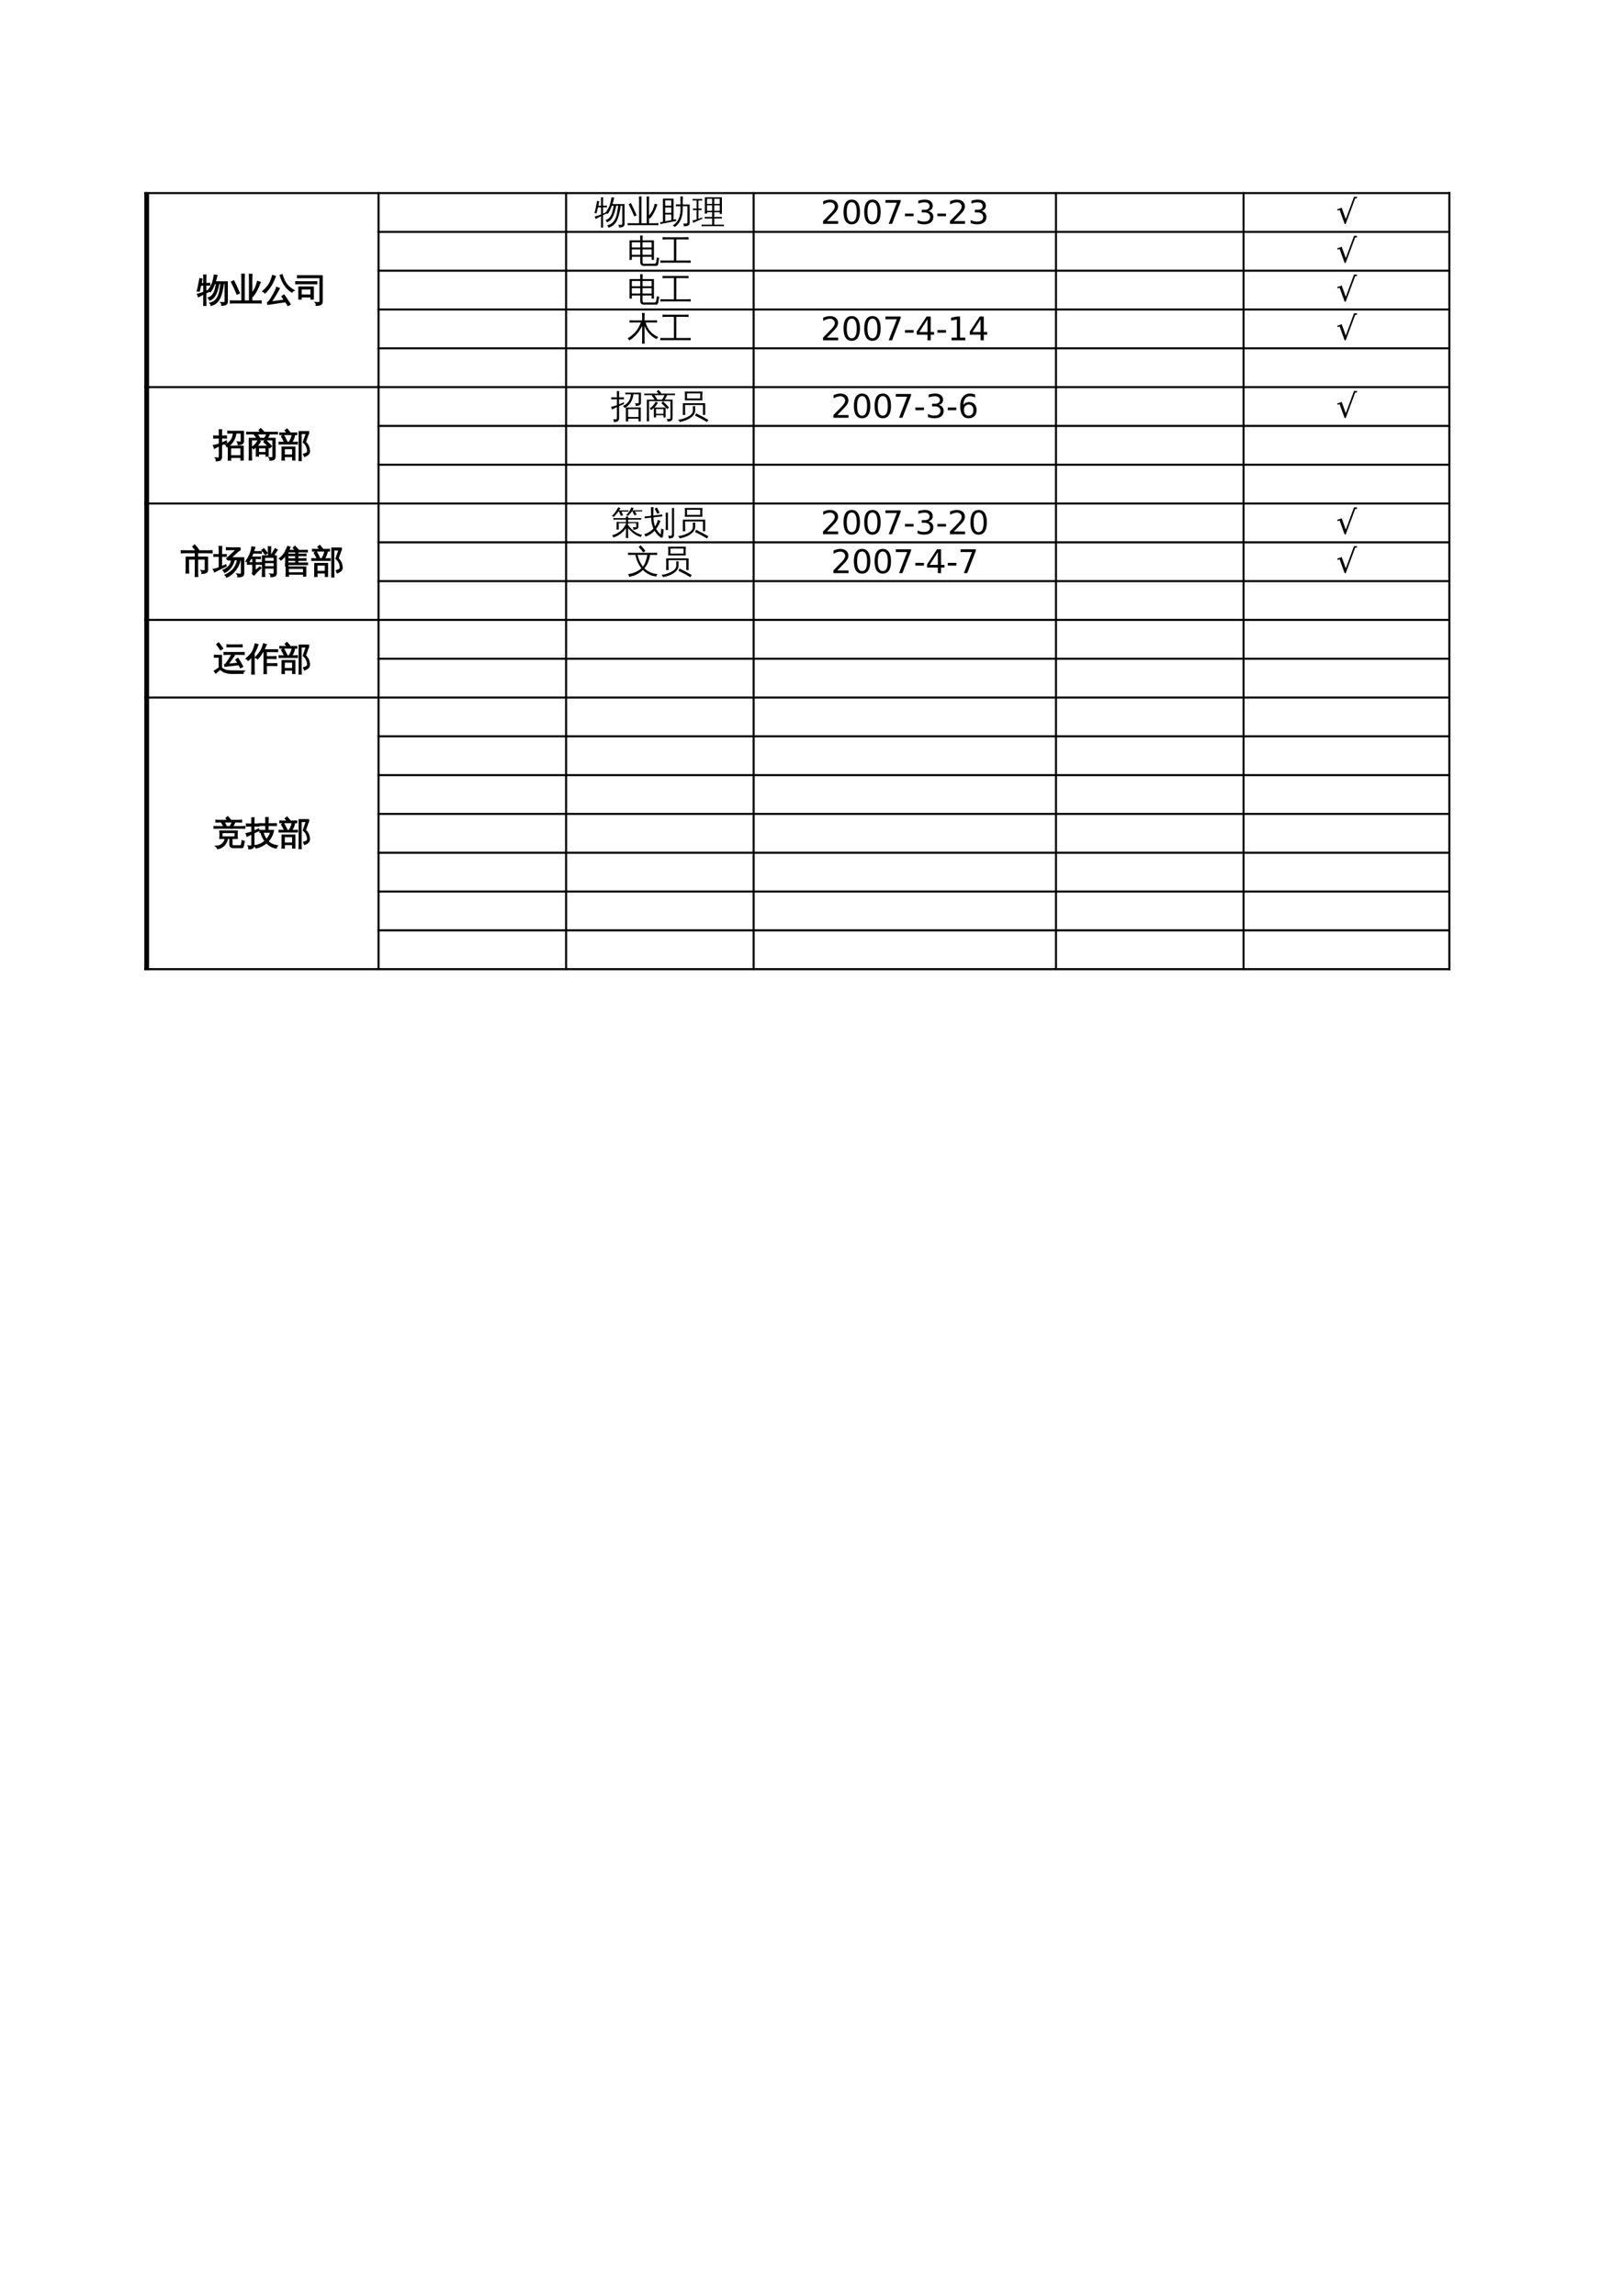<?xml version="1.0" encoding="UTF-8"?>
<svg xmlns="http://www.w3.org/2000/svg" xmlns:xlink="http://www.w3.org/1999/xlink" width="595.304pt" height="841.89pt" viewBox="0 0 595.304 841.89" version="1.1">
<defs>
<g>
<symbol overflow="visible" id="glyph0-0">
<path style="stroke:none;" d="M 0.391 0 L 0.391 -7.984 L 3.578 -7.984 L 3.578 0 Z M 0.797 -0.391 L 3.188 -0.391 L 3.188 -7.578 L 0.797 -7.578 Z M 0.797 -0.391 "/>
</symbol>
<symbol overflow="visible" id="glyph0-1">
<path style="stroke:none;" d="M 11.062 -7.062 L 11.062 0.219 C 11.062 0.594 10.969 0.867 10.781 1.047 C 10.594 1.234 10.363 1.363 10.094 1.438 C 9.812 1.508 9.445 1.539 9 1.531 C 9.082 1.156 8.992 0.82 8.734 0.531 C 8.961 0.562 9.234 0.578 9.547 0.578 C 9.859 0.578 10.051 0.547 10.125 0.484 C 10.195 0.391 10.234 0.176 10.234 -0.156 L 10.234 -6.453 L 9.625 -6.453 C 9.406 -4.367 8.969 -2.582 8.312 -1.094 C 8.039 -0.52 7.688 -0.02 7.25 0.406 C 6.645 1.008 5.93 1.406 5.109 1.594 C 5.055 1.258 4.914 0.969 4.688 0.719 C 5.438 0.582 6.086 0.258 6.641 -0.25 C 7.391 -0.938 7.91 -1.938 8.203 -3.25 C 8.305 -3.707 8.406 -4.254 8.5 -4.891 C 8.602 -5.535 8.676 -6.055 8.719 -6.453 L 8 -6.453 C 7.844 -5.586 7.633 -4.738 7.375 -3.906 C 7.008 -2.738 6.566 -1.875 6.047 -1.312 C 5.641 -0.863 5.148 -0.539 4.578 -0.344 C 4.492 -0.664 4.32 -0.941 4.062 -1.172 C 5.289 -1.523 6.129 -2.508 6.578 -4.125 C 6.785 -4.883 6.953 -5.66 7.078 -6.453 L 6.422 -6.453 C 5.973 -5.203 5.457 -4.188 4.875 -3.406 C 4.625 -3.633 4.328 -3.77 3.984 -3.812 C 4.805 -4.863 5.367 -5.848 5.672 -6.766 C 5.93 -7.641 6.133 -8.566 6.281 -9.547 C 6.602 -9.473 6.93 -9.43 7.266 -9.422 C 7.098 -8.598 6.891 -7.812 6.641 -7.062 Z M 3.172 -0.062 C 3.172 0.488 3.18 1.039 3.203 1.594 C 3.066 1.57 2.93 1.562 2.797 1.562 C 2.66 1.562 2.531 1.57 2.406 1.594 C 2.426 1.039 2.438 0.488 2.438 -0.062 L 2.438 -2.609 L 1.828 -2.297 L 0.469 -1.562 C 0.445 -1.707 0.406 -1.859 0.344 -2.016 C 0.289 -2.18 0.211 -2.344 0.109 -2.5 C 0.609 -2.625 1.039 -2.742 1.406 -2.859 C 1.77 -2.984 2.113 -3.113 2.438 -3.25 L 2.438 -5.859 L 1.328 -5.859 L 0.766 -3.609 C 0.648 -3.672 0.531 -3.707 0.406 -3.719 C 0.281 -3.738 0.156 -3.734 0.031 -3.703 C 0.156 -4.141 0.27 -4.582 0.375 -5.031 C 0.477 -5.477 0.594 -6.078 0.719 -6.828 L 1 -8.25 C 1.125 -8.207 1.25 -8.172 1.375 -8.141 C 1.508 -8.117 1.645 -8.102 1.781 -8.094 C 1.707 -7.602 1.617 -7.117 1.516 -6.641 L 1.469 -6.453 L 2.438 -6.453 L 2.438 -7.906 C 2.438 -8.445 2.426 -8.992 2.406 -9.547 C 2.531 -9.535 2.66 -9.531 2.797 -9.531 C 2.93 -9.531 3.066 -9.535 3.203 -9.547 C 3.18 -8.992 3.172 -8.445 3.172 -7.906 L 3.172 -6.453 L 4.625 -6.5 C 4.602 -6.383 4.594 -6.27 4.594 -6.156 C 4.594 -6.051 4.602 -5.945 4.625 -5.844 L 3.172 -5.859 L 3.172 -3.562 L 4.797 -4.297 L 4.875 -3.766 L 3.172 -2.969 Z M 3.172 -0.062 "/>
</symbol>
<symbol overflow="visible" id="glyph0-2">
<path style="stroke:none;" d="M 8.047 -0.031 L 10.062 -0.031 C 10.539 -0.031 11.02 -0.039 11.5 -0.062 C 11.469 0.188 11.469 0.441 11.5 0.703 C 11.02 0.68 10.539 0.672 10.062 0.672 L 1.641 0.672 C 1.16 0.672 0.68 0.68 0.203 0.703 C 0.234 0.441 0.234 0.188 0.203 -0.062 C 0.68 -0.039 1.16 -0.031 1.641 -0.031 L 4.406 -0.031 L 4.406 -8.125 C 4.406 -8.695 4.395 -9.273 4.375 -9.859 C 4.688 -9.828 5 -9.828 5.312 -9.859 C 5.289 -9.273 5.281 -8.695 5.281 -8.125 L 5.281 -0.031 L 7.203 -0.031 L 7.203 -8.094 C 7.203 -8.676 7.188 -9.254 7.156 -9.828 C 7.469 -9.797 7.781 -9.797 8.094 -9.828 C 8.062 -9.254 8.047 -8.676 8.047 -8.094 L 8.047 -2.859 C 8.742 -3.691 9.227 -4.445 9.5 -5.125 C 9.77 -5.812 9.984 -6.504 10.141 -7.203 C 10.473 -7.078 10.812 -6.984 11.156 -6.922 C 10.352 -4.648 9.426 -2.914 8.375 -1.719 C 8.281 -1.82 8.172 -1.914 8.047 -2 Z M 3.516 -2.906 L 2.641 -2.547 C 2.328 -3.297 2 -4.047 1.656 -4.797 L 0.578 -7 L 1.422 -7.438 L 2.5 -5.203 C 2.852 -4.441 3.191 -3.676 3.516 -2.906 Z M 3.516 -2.906 "/>
</symbol>
<symbol overflow="visible" id="glyph0-3">
<path style="stroke:none;" d="M 7.875 -2.25 C 8.695 -1.133 9.457 0.004 10.156 1.172 L 9.344 1.656 L 8.469 0.266 L 7.703 0.344 L 1.938 1.219 L 1.844 0.484 C 2.039 0.43 2.207 0.32 2.344 0.156 C 2.707 -0.289 3.227 -1.109 3.906 -2.297 C 4.594 -3.492 5.016 -4.41 5.172 -5.047 C 5.484 -4.879 5.812 -4.75 6.156 -4.656 C 6.07 -4.457 5.957 -4.219 5.812 -3.938 C 5.664 -3.656 5.254 -2.969 4.578 -1.875 C 3.898 -0.781 3.438 -0.055 3.188 0.297 L 7.609 -0.297 L 8.016 -0.391 L 7.109 -1.672 Z M 11.547 -3.922 C 11.211 -3.797 10.961 -3.582 10.797 -3.281 C 9.297 -4.145 8.086 -5.555 7.172 -7.516 C 6.879 -8.148 6.641 -8.801 6.453 -9.469 L 7.203 -9.672 C 7.641 -8.211 8.188 -7.047 8.844 -6.172 C 9.508 -5.305 10.41 -4.555 11.547 -3.922 Z M 3.703 -9.391 C 4.035 -9.254 4.375 -9.156 4.719 -9.094 C 3.75 -6.438 2.477 -4.391 0.906 -2.953 C 0.707 -3.234 0.438 -3.438 0.094 -3.562 C 1.438 -4.75 2.363 -5.914 2.875 -7.062 C 3.195 -7.801 3.473 -8.578 3.703 -9.391 Z M 3.703 -9.391 "/>
</symbol>
<symbol overflow="visible" id="glyph0-4">
<path style="stroke:none;" d="M 2.172 -0.719 L 1.328 -0.719 L 1.328 -5.156 L 6.641 -5.156 L 6.641 -0.719 L 5.781 -0.719 L 5.781 -1.516 L 2.172 -1.516 Z M 7.906 -7.109 C 7.875 -6.859 7.875 -6.602 7.906 -6.344 C 7.426 -6.363 6.945 -6.375 6.469 -6.375 L 1.609 -6.375 C 1.129 -6.375 0.656 -6.363 0.188 -6.344 C 0.207 -6.602 0.207 -6.859 0.188 -7.109 C 0.656 -7.086 1.129 -7.078 1.609 -7.078 L 6.469 -7.078 C 6.945 -7.078 7.426 -7.086 7.906 -7.109 Z M 9.062 -0.219 L 9.062 -8.578 L 2.281 -8.578 C 1.801 -8.578 1.328 -8.566 0.859 -8.547 C 0.879 -8.805 0.879 -9.062 0.859 -9.312 C 1.328 -9.301 1.801 -9.297 2.281 -9.297 L 9.906 -9.297 L 9.906 0.094 C 9.906 0.656 9.734 1.039 9.391 1.25 C 9.035 1.457 8.469 1.562 7.688 1.562 C 7.781 1.156 7.688 0.805 7.406 0.516 C 7.664 0.547 7.961 0.562 8.297 0.562 C 8.629 0.57 8.836 0.539 8.922 0.469 C 9.004 0.395 9.051 0.164 9.062 -0.219 Z M 5.781 -4.453 L 2.172 -4.453 L 2.172 -2.219 L 5.781 -2.219 Z M 5.781 -4.453 "/>
</symbol>
<symbol overflow="visible" id="glyph0-5">
<path style="stroke:none;" d="M 7.594 -5.203 L 7.594 -6.281 L 5.938 -6.25 C 5.957 -6.477 5.957 -6.719 5.938 -6.969 L 7.594 -6.922 L 7.594 -8.156 C 7.594 -8.719 7.578 -9.285 7.547 -9.859 C 7.848 -9.816 8.156 -9.816 8.469 -9.859 C 8.438 -9.285 8.422 -8.719 8.422 -8.156 L 8.422 -6.922 L 10.969 -6.922 L 10.969 -0.203 C 10.969 0.285 10.789 0.625 10.438 0.812 C 10.062 1 9.516 1.094 8.797 1.094 C 8.891 0.695 8.801 0.352 8.531 0.062 C 8.781 0.094 9.07 0.109 9.406 0.109 C 9.738 0.117 9.941 0.094 10.016 0.031 C 10.098 -0.039 10.141 -0.234 10.141 -0.547 L 10.141 -6.281 L 8.422 -6.281 L 8.422 -5.203 C 8.422 -2.242 7.457 -0.051 5.531 1.375 C 5.32 1.062 5.035 0.891 4.672 0.859 C 6.617 -0.285 7.594 -2.305 7.594 -5.203 Z M 1.141 -9.062 L 5.062 -9.062 L 5.062 -1.344 C 5.352 -1.406 5.645 -1.473 5.938 -1.547 C 5.957 -1.305 6.004 -1.07 6.078 -0.844 C 5.641 -0.781 5.207 -0.707 4.781 -0.625 L 1.547 0.016 C 1.117 0.098 0.691 0.191 0.266 0.297 C 0.254 0.055 0.211 -0.172 0.141 -0.391 C 0.484 -0.441 0.828 -0.504 1.172 -0.578 Z M 4.219 -6.453 L 4.219 -8.422 L 1.984 -8.422 L 1.984 -6.453 Z M 4.219 -3.859 L 4.219 -5.812 L 1.984 -5.812 L 2 -3.859 Z M 4.219 -3.219 L 2 -3.219 L 2.016 -0.734 L 4.219 -1.172 Z M 4.219 -3.219 "/>
</symbol>
<symbol overflow="visible" id="glyph0-6">
<path style="stroke:none;" d="M 11.547 0.469 C 11.523 0.664 11.523 0.867 11.547 1.078 C 11.172 1.055 10.797 1.047 10.422 1.047 L 4.5 1.047 C 4.113 1.047 3.734 1.055 3.359 1.078 C 3.379 0.867 3.379 0.664 3.359 0.469 C 3.734 0.477 4.113 0.484 4.5 0.484 L 7.219 0.484 L 7.219 -1.766 L 5.625 -1.766 C 5.25 -1.766 4.875 -1.758 4.5 -1.75 C 4.52 -1.945 4.52 -2.148 4.5 -2.359 C 4.875 -2.336 5.25 -2.328 5.625 -2.328 L 7.219 -2.328 L 7.219 -4.062 L 5.359 -4.062 C 5.359 -3.895 5.363 -3.727 5.375 -3.562 C 5.082 -3.594 4.789 -3.594 4.5 -3.562 C 4.531 -4.102 4.547 -4.645 4.547 -5.188 L 4.547 -9.547 L 10.797 -9.547 L 10.797 -3.422 L 10 -3.422 L 10 -4.062 L 8.016 -4.062 L 8.016 -2.328 L 9.656 -2.328 C 10.031 -2.328 10.406 -2.336 10.781 -2.359 C 10.758 -2.148 10.758 -1.945 10.781 -1.75 C 10.406 -1.758 10.031 -1.766 9.656 -1.766 L 8.016 -1.766 L 8.016 0.484 L 10.422 0.484 C 10.797 0.484 11.172 0.477 11.547 0.469 Z M 8.016 -4.578 L 10 -4.578 L 10 -6.594 L 8.016 -6.594 Z M 7.219 -4.578 L 7.219 -6.594 L 5.344 -6.594 L 5.344 -4.578 Z M 8.016 -7.109 L 10 -7.109 L 10 -9 L 8.016 -9 Z M 7.219 -7.109 L 7.219 -9 L 5.344 -9 L 5.344 -7.109 Z M 1.531 -1.406 L 1.531 -4.859 L 0.203 -4.828 C 0.203 -4.93 0.203 -5.031 0.203 -5.125 C 0.203 -5.227 0.203 -5.332 0.203 -5.438 L 1.531 -5.406 L 1.531 -8.375 L 0.969 -8.375 C 0.664 -8.375 0.363 -8.363 0.062 -8.344 C 0.062 -8.445 0.062 -8.547 0.062 -8.641 C 0.062 -8.742 0.062 -8.844 0.062 -8.938 C 0.363 -8.926 0.664 -8.922 0.969 -8.922 L 2.656 -8.922 C 2.957 -8.922 3.258 -8.926 3.562 -8.938 C 3.562 -8.844 3.562 -8.742 3.562 -8.641 C 3.562 -8.547 3.562 -8.445 3.562 -8.344 C 3.258 -8.363 2.957 -8.375 2.656 -8.375 L 2.188 -8.375 L 2.188 -5.406 L 3.375 -5.438 C 3.375 -5.332 3.375 -5.227 3.375 -5.125 C 3.375 -5.031 3.375 -4.93 3.375 -4.828 L 2.188 -4.859 L 2.188 -1.625 C 2.582 -1.77 3.039 -1.945 3.562 -2.156 L 3.609 -1.656 C 2.586 -1.238 1.863 -0.926 1.438 -0.719 C 1.008 -0.52 0.625 -0.332 0.281 -0.156 C 0.27 -0.289 0.242 -0.438 0.203 -0.594 C 0.172 -0.758 0.109 -0.922 0.016 -1.078 C 0.391 -1.117 0.703 -1.172 0.953 -1.234 C 1.203 -1.297 1.395 -1.352 1.531 -1.406 Z M 1.531 -1.406 "/>
</symbol>
<symbol overflow="visible" id="glyph0-7">
<path style="stroke:none;" d="M 7.625 -9.156 L 6.969 -9.156 L 3.484 0.219 L 3.094 0.219 L 1.234 -4.922 L 0.5 -4.656 L 0.359 -5.125 L 2.016 -5.703 L 3.516 -1.562 L 6.531 -9.719 L 7.625 -9.719 Z M 7.625 -9.156 "/>
</symbol>
<symbol overflow="visible" id="glyph0-8">
<path style="stroke:none;" d="M 6.078 1.297 C 5.711 1.297 5.41 1.176 5.172 0.938 C 4.941 0.695 4.828 0.363 4.828 -0.062 L 4.828 -2.047 L 1.75 -2.047 L 1.75 -0.891 L 0.891 -0.891 L 0.891 -8.062 L 4.828 -8.062 L 4.781 -9.859 C 5.094 -9.828 5.406 -9.828 5.719 -9.859 L 5.672 -8.062 L 9.859 -8.062 L 9.859 -0.891 L 9 -0.891 L 9 -2.047 L 5.672 -2.047 L 5.672 -0.062 C 5.672 0.094 5.707 0.227 5.781 0.344 C 5.863 0.457 5.969 0.516 6.094 0.516 L 10.156 0.5 C 10.301 0.5 10.422 0.43 10.516 0.297 C 10.609 0.172 10.672 0.004 10.703 -0.203 L 10.953 -1.844 C 11.191 -1.676 11.469 -1.594 11.781 -1.594 L 11.453 0.469 C 11.41 0.695 11.332 0.891 11.219 1.047 C 11.113 1.203 10.973 1.285 10.797 1.297 Z M 5.672 -2.766 L 9 -2.766 L 9 -4.734 L 5.672 -4.734 Z M 4.828 -2.766 L 4.828 -4.734 L 1.75 -4.734 L 1.75 -2.766 Z M 5.672 -5.438 L 9 -5.438 L 9 -7.359 L 5.672 -7.359 Z M 4.828 -5.438 L 4.828 -7.359 L 1.75 -7.359 L 1.75 -5.438 Z M 4.828 -5.438 "/>
</symbol>
<symbol overflow="visible" id="glyph0-9">
<path style="stroke:none;" d="M 11.359 -0.688 C 11.328 -0.395 11.328 -0.113 11.359 0.156 C 10.828 0.133 10.297 0.125 9.766 0.125 L 1.797 0.125 C 1.266 0.125 0.734 0.133 0.203 0.156 C 0.234 -0.113 0.234 -0.395 0.203 -0.688 C 0.734 -0.664 1.266 -0.656 1.797 -0.656 L 5.188 -0.656 L 5.188 -8.422 L 2.578 -8.422 C 2.055 -8.422 1.531 -8.406 1 -8.375 C 1.031 -8.664 1.031 -8.953 1 -9.234 C 1.531 -9.211 2.055 -9.203 2.578 -9.203 L 9 -9.203 C 9.531 -9.203 10.055 -9.211 10.578 -9.234 C 10.547 -8.953 10.547 -8.664 10.578 -8.375 C 10.055 -8.406 9.531 -8.422 9 -8.422 L 6.062 -8.422 L 6.062 -0.656 L 9.766 -0.656 C 10.297 -0.656 10.828 -0.664 11.359 -0.688 Z M 11.359 -0.688 "/>
</symbol>
<symbol overflow="visible" id="glyph0-10">
<path style="stroke:none;" d="M 6.406 -0.328 C 6.406 0.254 6.422 0.844 6.453 1.438 C 6.129 1.395 5.805 1.395 5.484 1.438 C 5.516 0.844 5.531 0.254 5.531 -0.328 L 5.531 -5.062 C 4.363 -2.75 2.801 -0.977 0.844 0.25 C 0.695 -0.07 0.469 -0.32 0.156 -0.5 C 1.301 -1.188 2.273 -1.977 3.078 -2.875 C 3.41 -3.25 3.727 -3.691 4.031 -4.203 C 4.344 -4.723 4.691 -5.441 5.078 -6.359 L 2.375 -6.359 C 1.875 -6.359 1.375 -6.348 0.875 -6.328 C 0.906 -6.598 0.906 -6.867 0.875 -7.141 C 1.375 -7.117 1.875 -7.109 2.375 -7.109 L 5.531 -7.109 L 5.531 -8.078 C 5.531 -8.672 5.516 -9.266 5.484 -9.859 C 5.805 -9.816 6.129 -9.816 6.453 -9.859 C 6.422 -9.266 6.406 -8.672 6.406 -8.078 L 6.406 -7.109 L 9.531 -7.109 C 10.031 -7.109 10.531 -7.117 11.031 -7.141 C 11 -6.867 11 -6.598 11.031 -6.328 C 10.531 -6.348 10.031 -6.359 9.531 -6.359 L 6.828 -6.359 C 7.41 -3.91 8.973 -2.109 11.516 -0.953 C 11.203 -0.797 10.977 -0.562 10.844 -0.25 C 9.906 -0.688 9.035 -1.328 8.234 -2.172 C 7.43 -3.016 6.82 -3.984 6.406 -5.078 Z M 6.406 -0.328 "/>
</symbol>
<symbol overflow="visible" id="glyph0-11">
<path style="stroke:none;" d="M 5.453 -3.672 L 10.906 -3.688 L 10.906 1.422 L 10.094 1.422 L 10.094 0.438 L 7.312 0.438 C 6.969 0.438 6.629 0.445 6.297 0.469 C 6.305 0.789 6.316 1.117 6.328 1.453 C 6.023 1.422 5.727 1.422 5.438 1.453 C 5.457 0.898 5.469 0.344 5.469 -0.219 Z M 10.172 -5.547 L 10.172 -8.5 L 8.203 -8.5 C 8.148 -7.477 7.82 -6.488 7.219 -5.531 C 6.625 -4.57 5.875 -3.875 4.969 -3.438 C 4.852 -3.77 4.66 -4.031 4.391 -4.219 C 5.223 -4.582 5.906 -5.125 6.438 -5.844 C 6.969 -6.562 7.258 -7.445 7.312 -8.5 L 6.531 -8.5 C 6.113 -8.5 5.691 -8.488 5.266 -8.469 C 5.297 -8.695 5.297 -8.926 5.266 -9.156 C 5.691 -9.125 6.113 -9.109 6.531 -9.109 L 11 -9.109 L 11 -5.359 C 10.977 -5.047 10.852 -4.805 10.625 -4.641 C 10.27 -4.359 9.734 -4.223 9.016 -4.234 C 9.086 -4.609 9.004 -4.945 8.766 -5.25 C 8.984 -5.219 9.25 -5.195 9.562 -5.188 C 9.883 -5.188 10.066 -5.207 10.109 -5.25 C 10.148 -5.289 10.172 -5.391 10.172 -5.547 Z M 10.094 -0.172 L 10.094 -3.062 L 6.281 -3.062 L 6.281 -0.203 C 6.625 -0.18 6.969 -0.172 7.312 -0.172 Z M 2.969 0.172 C 2.969 0.641 2.859 0.992 2.641 1.234 C 2.492 1.391 2.32 1.492 2.125 1.547 C 1.926 1.609 1.719 1.645 1.5 1.656 L 1.016 1.672 C 1.047 1.484 1.035 1.297 0.984 1.109 C 0.941 0.93 0.863 0.77 0.75 0.625 C 0.977 0.656 1.234 0.672 1.516 0.672 C 1.805 0.68 1.988 0.645 2.062 0.562 C 2.133 0.477 2.172 0.176 2.172 -0.344 L 2.172 -3.797 L 1.719 -3.609 C 1.258 -3.379 0.801 -3.145 0.344 -2.906 C 0.32 -3.062 0.285 -3.223 0.234 -3.391 C 0.18 -3.566 0.098 -3.738 -0.016 -3.906 C 0.484 -4 0.91 -4.098 1.266 -4.203 C 1.617 -4.305 1.922 -4.406 2.172 -4.5 L 2.172 -6.688 L 1.406 -6.688 C 0.969 -6.688 0.531 -6.672 0.094 -6.641 C 0.113 -6.766 0.125 -6.891 0.125 -7.016 C 0.125 -7.148 0.113 -7.285 0.094 -7.422 C 0.531 -7.398 0.969 -7.391 1.406 -7.391 L 2.172 -7.391 L 2.172 -7.953 C 2.172 -8.535 2.16 -9.113 2.141 -9.688 C 2.273 -9.676 2.414 -9.672 2.562 -9.672 C 2.707 -9.672 2.852 -9.676 3 -9.688 C 2.977 -9.113 2.969 -8.535 2.969 -7.953 L 2.969 -7.391 L 3.453 -7.391 C 3.891 -7.391 4.328 -7.398 4.766 -7.422 C 4.754 -7.285 4.75 -7.148 4.75 -7.016 C 4.75 -6.891 4.754 -6.766 4.766 -6.641 C 4.328 -6.672 3.891 -6.688 3.453 -6.688 L 2.969 -6.688 L 2.969 -4.812 C 3.477 -5.02 4.07 -5.273 4.75 -5.578 L 4.797 -4.953 L 2.969 -4.156 Z M 2.969 0.172 "/>
</symbol>
<symbol overflow="visible" id="glyph0-12">
<path style="stroke:none;" d="M 4.531 -0.016 L 3.734 -0.016 L 3.734 -3.516 C 3.43 -3.234 3.094 -2.969 2.719 -2.719 C 2.602 -2.969 2.422 -3.164 2.172 -3.312 C 2.68 -3.625 3.102 -3.977 3.438 -4.375 C 3.77 -4.77 4.094 -5.25 4.406 -5.812 C 4.656 -5.656 4.922 -5.531 5.203 -5.438 C 4.891 -4.789 4.453 -4.195 3.891 -3.656 L 8.062 -3.656 L 8.062 -0.016 L 7.266 -0.016 L 7.266 -0.828 L 4.531 -0.828 Z M 8.641 -3.078 C 7.961 -3.836 7.25 -4.562 6.5 -5.25 L 7.078 -5.906 C 7.859 -5.188 8.598 -4.438 9.297 -3.656 Z M 1.953 -5.984 L 1.953 -0.203 C 1.953 0.316 1.969 0.848 2 1.391 C 1.707 1.359 1.414 1.359 1.125 1.391 C 1.156 0.859 1.172 0.328 1.172 -0.203 L 1.156 -6.547 L 4.031 -6.547 C 3.707 -7.047 3.352 -7.523 2.969 -7.984 L 3.234 -8.188 L 1.344 -8.188 C 0.969 -8.188 0.594 -8.176 0.219 -8.156 C 0.238 -8.363 0.238 -8.566 0.219 -8.766 C 0.594 -8.754 0.969 -8.75 1.344 -8.75 L 5.484 -8.75 L 4.734 -9.516 L 5.344 -10.125 L 6.438 -9.016 L 6.172 -8.75 L 10.359 -8.75 C 10.734 -8.75 11.109 -8.754 11.484 -8.766 C 11.461 -8.566 11.461 -8.363 11.484 -8.156 C 11.109 -8.176 10.734 -8.188 10.359 -8.188 L 8.547 -8.188 C 8.398 -7.688 8.125 -7.141 7.719 -6.547 L 10.609 -6.547 L 10.609 0.219 C 10.609 0.625 10.461 0.938 10.172 1.156 C 9.867 1.375 9.375 1.477 8.688 1.469 C 8.758 1.113 8.68 0.797 8.453 0.516 C 8.66 0.535 8.906 0.547 9.188 0.547 C 9.469 0.555 9.641 0.531 9.703 0.469 C 9.773 0.414 9.812 0.223 9.812 -0.109 L 9.812 -5.984 L 7.312 -5.984 L 7.203 -5.812 C 7.141 -5.875 7.078 -5.93 7.016 -5.984 Z M 7.266 -3.094 L 4.531 -3.094 L 4.531 -1.344 L 7.266 -1.344 Z M 6.75 -6.547 C 7.051 -6.973 7.348 -7.52 7.641 -8.188 L 3.938 -8.188 C 4.32 -7.688 4.68 -7.156 5.016 -6.594 L 4.922 -6.547 Z M 6.75 -6.547 "/>
</symbol>
<symbol overflow="visible" id="glyph0-13">
<path style="stroke:none;" d="M 2.031 1.422 C 1.738 1.391 1.445 1.391 1.156 1.422 C 1.176 0.891 1.188 0.348 1.188 -0.203 L 1.188 -3.359 L 5.875 -3.359 L 5.875 1.406 L 5.062 1.406 L 5.062 0.125 L 2 0.125 C 2 0.562 2.008 0.992 2.031 1.422 Z M 3.75 -5.078 C 4.25 -5.773 4.625 -6.641 4.875 -7.672 C 5.156 -7.578 5.441 -7.516 5.734 -7.484 C 5.586 -6.734 5.242 -5.93 4.703 -5.078 L 5.625 -5.078 C 6.02 -5.078 6.41 -5.086 6.797 -5.109 C 6.773 -4.898 6.773 -4.691 6.797 -4.484 C 6.41 -4.492 6.02 -4.5 5.625 -4.5 L 1.281 -4.5 C 0.895 -4.5 0.504 -4.492 0.109 -4.484 C 0.141 -4.691 0.141 -4.898 0.109 -5.109 C 0.504 -5.086 0.895 -5.078 1.281 -5.078 L 2.125 -5.078 C 1.781 -5.816 1.398 -6.539 0.984 -7.25 L 1.75 -7.703 C 2.219 -6.898 2.641 -6.082 3.016 -5.25 L 2.672 -5.078 Z M 6.562 -8.531 C 6.539 -8.32 6.539 -8.113 6.562 -7.906 C 6.176 -7.914 5.785 -7.922 5.391 -7.922 L 1.562 -7.922 C 1.164 -7.922 0.773 -7.914 0.391 -7.906 C 0.41 -8.113 0.41 -8.32 0.391 -8.531 C 0.773 -8.508 1.164 -8.5 1.562 -8.5 L 3.094 -8.5 L 2.328 -9.438 L 3.016 -9.984 L 4.078 -8.703 L 3.828 -8.5 L 5.391 -8.5 C 5.785 -8.5 6.176 -8.508 6.562 -8.531 Z M 5.062 -2.781 L 2 -2.781 L 2 -0.438 L 5.062 -0.438 Z M 9.75 -5.156 C 10.219 -4.781 10.582 -4.289 10.844 -3.688 C 11.102 -3.094 11.234 -2.453 11.234 -1.766 C 11.234 -1.086 10.797 -0.535 9.922 -0.109 L 9.453 0.109 C 9.398 -0.035 9.336 -0.176 9.266 -0.312 C 9.203 -0.457 9.129 -0.594 9.047 -0.719 L 9.812 -1 C 10.301 -1.164 10.547 -1.426 10.547 -1.781 C 10.547 -2.457 10.398 -3.094 10.109 -3.688 C 9.828 -4.281 9.441 -4.75 8.953 -5.094 L 10.062 -8.312 L 8.172 -8.312 L 8.172 -0.141 C 8.172 0.43 8.18 1.016 8.203 1.609 C 8.078 1.586 7.945 1.578 7.812 1.578 C 7.688 1.578 7.555 1.586 7.422 1.609 C 7.441 1.023 7.453 0.441 7.453 -0.141 L 7.453 -9.016 L 10.938 -9.016 L 10.938 -8.312 C 10.82 -8.156 10.727 -7.977 10.656 -7.781 Z M 9.75 -5.156 "/>
</symbol>
<symbol overflow="visible" id="glyph0-14">
<path style="stroke:none;" d="M 11.719 0.875 L 11.25 1.672 L 9.062 0.438 L 6.844 -0.688 L 7.25 -1.516 L 9.484 -0.359 Z M 6.016 -4.141 C 6.328 -4.109 6.633 -4.109 6.938 -4.141 C 6.895 -3.629 6.879 -3.098 6.891 -2.547 C 6.891 -2.141 6.789 -1.75 6.594 -1.375 C 6.406 -1 6.148 -0.672 5.828 -0.391 C 5.516 -0.109 5.16 0.148 4.766 0.391 C 4.367 0.629 3.953 0.832 3.516 1 C 2.773 1.301 2 1.52 1.188 1.656 C 1.113 1.27 0.895 1 0.531 0.844 C 1.875 0.707 3.129 0.32 4.297 -0.312 C 5.473 -0.945 6.062 -1.691 6.062 -2.547 C 6.07 -3.098 6.055 -3.629 6.016 -4.141 Z M 2.359 -5.219 L 10.578 -5.219 L 10.578 -0.953 L 9.734 -0.953 L 9.734 -4.578 L 3.203 -4.578 L 3.203 -2.641 C 3.211 -2.066 3.227 -1.5 3.25 -0.938 C 2.945 -0.969 2.645 -0.969 2.344 -0.938 C 2.363 -1.5 2.375 -2.062 2.375 -2.625 Z M 3.906 -8.844 L 3.906 -6.969 L 8.734 -6.969 L 8.75 -8.844 Z M 3.062 -6.297 C 3.113 -6.836 3.141 -7.375 3.141 -7.906 C 3.141 -8.438 3.113 -8.969 3.062 -9.5 L 9.578 -9.5 C 9.523 -8.969 9.492 -8.438 9.484 -7.906 C 9.484 -7.375 9.508 -6.836 9.562 -6.297 Z M 3.062 -6.297 "/>
</symbol>
<symbol overflow="visible" id="glyph0-15">
<path style="stroke:none;" d="M 6.234 1.422 C 5.922 1.391 5.609 1.391 5.297 1.422 C 5.328 0.848 5.344 0.27 5.344 -0.312 L 5.344 -4.969 L 2.844 -4.969 L 2.844 -1.562 C 2.844 -0.977 2.859 -0.398 2.891 0.172 C 2.566 0.141 2.25 0.141 1.938 0.172 C 1.969 -0.398 1.984 -0.977 1.984 -1.562 L 1.984 -5.672 L 5.344 -5.672 L 5.344 -7.297 L 1.641 -7.297 C 1.16 -7.297 0.68 -7.281 0.203 -7.25 C 0.234 -7.508 0.234 -7.77 0.203 -8.031 C 0.68 -8.008 1.16 -8 1.641 -8 L 5.641 -8 C 5.254 -8.531 4.844 -9.031 4.406 -9.5 L 5.094 -10.156 C 5.645 -9.562 6.145 -8.938 6.594 -8.281 L 6.172 -8 L 10.062 -8 C 10.539 -8 11.02 -8.008 11.5 -8.031 C 11.469 -7.77 11.469 -7.508 11.5 -7.25 C 11.02 -7.281 10.539 -7.297 10.062 -7.297 L 6.188 -7.297 L 6.188 -5.672 L 9.828 -5.672 L 9.828 -0.922 C 9.816 -0.586 9.695 -0.328 9.469 -0.141 C 9.094 0.16 8.52 0.305 7.75 0.297 C 7.832 -0.098 7.742 -0.453 7.484 -0.766 C 7.711 -0.734 7.988 -0.711 8.312 -0.703 C 8.633 -0.703 8.828 -0.723 8.891 -0.766 C 8.953 -0.816 8.984 -0.945 8.984 -1.156 L 8.984 -4.969 L 6.188 -4.969 L 6.188 -0.312 C 6.188 0.27 6.203 0.848 6.234 1.422 Z M 6.234 1.422 "/>
</symbol>
<symbol overflow="visible" id="glyph0-16">
<path style="stroke:none;" d="M 6.141 -8.422 C 5.68 -8.422 5.223 -8.41 4.766 -8.391 C 4.785 -8.629 4.785 -8.875 4.766 -9.125 C 5.223 -9.102 5.68 -9.094 6.141 -9.094 L 9.719 -9.094 L 9.797 -8.328 L 8.875 -7.719 L 6.422 -5.438 L 11.109 -5.438 L 11.109 0.297 C 11.109 0.641 10.992 0.922 10.766 1.141 C 10.43 1.43 9.816 1.57 8.922 1.562 C 9.016 1.164 8.922 0.82 8.641 0.531 C 8.898 0.562 9.203 0.578 9.547 0.578 C 9.891 0.578 10.094 0.551 10.156 0.5 C 10.227 0.445 10.266 0.285 10.266 0.016 L 10.266 -4.75 L 9.859 -4.734 C 9.523 -3.328 8.922 -2.051 8.047 -0.906 C 7.18 0.238 6.113 1.109 4.844 1.703 C 4.738 1.367 4.547 1.098 4.266 0.891 C 5.035 0.535 5.754 0.094 6.422 -0.438 C 7.172 -1.031 7.766 -1.781 8.203 -2.688 C 8.441 -3.238 8.672 -3.914 8.891 -4.719 L 7.641 -4.688 C 7.41 -3.645 6.988 -2.711 6.375 -1.891 C 5.758 -1.078 4.992 -0.461 4.078 -0.047 C 3.973 -0.379 3.781 -0.648 3.5 -0.859 C 4.082 -1.109 4.641 -1.453 5.172 -1.891 C 5.703 -2.328 6.082 -2.836 6.312 -3.422 C 6.438 -3.734 6.562 -4.141 6.688 -4.641 L 5.406 -4.609 L 4.844 -5.109 L 8.391 -8.422 Z M 2.125 -1.828 L 2.125 -6 L 1.422 -6 C 0.992 -6 0.57 -5.988 0.156 -5.969 C 0.164 -6.07 0.172 -6.176 0.172 -6.281 C 0.172 -6.395 0.164 -6.504 0.156 -6.609 C 0.57 -6.586 0.992 -6.578 1.422 -6.578 L 2.125 -6.578 L 2.125 -7.984 C 2.125 -8.523 2.109 -9.066 2.078 -9.609 C 2.234 -9.586 2.391 -9.578 2.547 -9.578 C 2.711 -9.578 2.867 -9.586 3.016 -9.609 C 2.992 -9.066 2.984 -8.523 2.984 -7.984 L 2.984 -6.578 L 4.719 -6.609 C 4.707 -6.504 4.703 -6.395 4.703 -6.281 C 4.703 -6.176 4.707 -6.07 4.719 -5.969 L 2.984 -6 L 2.984 -2.172 L 4.531 -2.875 L 4.641 -2.359 C 3.328 -1.754 2.352 -1.289 1.719 -0.969 L 0.406 -0.266 C 0.375 -0.41 0.32 -0.562 0.25 -0.719 C 0.176 -0.875 0.07 -1.023 -0.062 -1.172 C 0.438 -1.273 0.859 -1.383 1.203 -1.5 C 1.547 -1.625 1.852 -1.734 2.125 -1.828 Z M 2.125 -1.828 "/>
</symbol>
<symbol overflow="visible" id="glyph0-17">
<path style="stroke:none;" d="M 10.281 -0.062 L 10.281 -1.672 L 6.766 -1.672 L 6.766 -0.188 C 6.773 0.344 6.789 0.875 6.812 1.406 C 6.52 1.375 6.234 1.375 5.953 1.406 C 5.984 0.875 5.992 0.344 5.984 -0.188 L 5.969 -6.141 L 8.172 -6.141 L 8.172 -7.891 C 8.172 -8.422 8.16 -8.953 8.141 -9.484 C 8.43 -9.453 8.719 -9.453 9 -9.484 C 8.969 -8.953 8.953 -8.422 8.953 -7.891 L 8.953 -6.141 L 11.062 -6.141 L 11.062 0.25 C 11.062 0.719 10.895 1.039 10.562 1.219 C 10.207 1.406 9.707 1.492 9.062 1.484 C 9.133 1.117 9.051 0.801 8.812 0.531 C 9.031 0.562 9.289 0.578 9.594 0.578 C 9.906 0.578 10.098 0.547 10.172 0.484 C 10.242 0.43 10.281 0.25 10.281 -0.062 Z M 10.688 -8.797 C 10.906 -8.617 11.145 -8.461 11.406 -8.328 C 11.258 -8.098 11.109 -7.867 10.953 -7.641 L 10.391 -6.797 C 10.266 -6.617 10.145 -6.43 10.031 -6.234 C 9.82 -6.41 9.582 -6.516 9.312 -6.547 L 10.234 -8.094 Z M 7.734 -7.219 L 7.078 -6.672 L 5.797 -8.219 L 6.469 -8.766 Z M 10.281 -4.141 L 10.281 -5.609 L 6.75 -5.609 L 6.75 -4.141 Z M 10.281 -2.172 L 10.281 -3.656 L 6.766 -3.656 L 6.766 -2.172 Z M 5.594 -3.656 C 5.594 -3.562 5.594 -3.461 5.594 -3.359 C 5.594 -3.266 5.594 -3.164 5.594 -3.062 C 5.188 -3.082 4.773 -3.094 4.359 -3.094 L 3.328 -3.094 L 3.328 -0.656 L 5.016 -2.094 L 5.406 -1.641 C 5.25 -1.523 5.102 -1.406 4.969 -1.281 C 4.227 -0.582 3.531 0.148 2.875 0.922 L 2.25 0.359 C 2.375 0.16 2.438 -0.039 2.438 -0.25 L 2.438 -3.094 L 1.719 -3.094 C 1.312 -3.094 0.898 -3.082 0.484 -3.062 C 0.492 -3.164 0.5 -3.266 0.5 -3.359 C 0.5 -3.461 0.492 -3.562 0.484 -3.656 C 0.898 -3.645 1.312 -3.641 1.719 -3.641 L 2.438 -3.641 L 2.438 -5.156 L 1.672 -5.156 L 1.625 -5.047 C 1.426 -4.629 1.207 -4.227 0.969 -3.844 C 0.832 -3.926 0.676 -3.992 0.5 -4.047 C 0.332 -4.098 0.148 -4.125 -0.047 -4.125 C 0.234 -4.539 0.539 -5.039 0.875 -5.625 C 1.219 -6.219 1.484 -6.832 1.672 -7.469 C 1.859 -8.102 2.008 -8.758 2.125 -9.438 C 2.301 -9.395 2.477 -9.359 2.656 -9.328 C 2.832 -9.297 3.008 -9.273 3.188 -9.266 C 3.02 -8.734 2.848 -8.207 2.672 -7.688 L 4.297 -7.688 C 4.711 -7.688 5.129 -7.695 5.547 -7.719 C 5.523 -7.613 5.516 -7.508 5.516 -7.406 C 5.516 -7.312 5.523 -7.211 5.547 -7.109 C 5.129 -7.141 4.711 -7.156 4.297 -7.156 L 2.484 -7.156 C 2.285 -6.594 2.098 -6.102 1.922 -5.688 L 3.984 -5.688 C 4.398 -5.688 4.812 -5.695 5.219 -5.719 C 5.219 -5.613 5.219 -5.508 5.219 -5.406 C 5.219 -5.312 5.219 -5.211 5.219 -5.109 C 4.812 -5.141 4.398 -5.156 3.984 -5.156 L 3.328 -5.156 L 3.328 -3.641 L 4.359 -3.641 C 4.773 -3.641 5.188 -3.645 5.594 -3.656 Z M 5.594 -3.656 "/>
</symbol>
<symbol overflow="visible" id="glyph0-18">
<path style="stroke:none;" d="M 3.531 1.328 C 3.238 1.297 2.945 1.297 2.656 1.328 C 2.688 0.766 2.695 -0.367 2.688 -2.078 L 3.484 -2.078 L 3.484 -2.062 L 9.875 -2.062 L 9.875 1.297 L 9.078 1.297 L 9.078 0.578 L 3.516 0.578 C 3.516 0.891 3.52 1.141 3.531 1.328 Z M 10.5 -3.516 C 10.477 -3.316 10.477 -3.117 10.5 -2.922 C 10.113 -2.93 9.734 -2.938 9.359 -2.938 L 3.328 -2.938 C 3.328 -2.758 3.332 -2.582 3.344 -2.406 C 3.062 -2.438 2.77 -2.438 2.469 -2.406 C 2.5 -2.938 2.516 -3.473 2.516 -4.016 L 2.516 -6.328 C 2.035 -5.723 1.469 -5.148 0.812 -4.609 C 0.676 -4.848 0.477 -5.023 0.219 -5.141 C 0.676 -5.492 1.109 -5.91 1.516 -6.391 C 1.93 -6.867 2.266 -7.352 2.516 -7.844 L 2.516 -8.172 C 2.566 -8.172 2.617 -8.172 2.672 -8.172 C 2.898 -8.68 3.098 -9.164 3.266 -9.625 C 3.535 -9.5 3.812 -9.41 4.094 -9.359 C 3.969 -8.953 3.816 -8.555 3.641 -8.172 L 6.109 -8.172 L 5.281 -9.062 L 5.906 -9.656 L 7.078 -8.422 L 6.812 -8.172 L 9.297 -8.172 C 9.68 -8.172 10.062 -8.176 10.438 -8.188 C 10.414 -7.988 10.414 -7.785 10.438 -7.578 C 10.062 -7.598 9.68 -7.609 9.297 -7.609 L 6.984 -7.609 L 6.984 -6.75 L 8.891 -6.75 C 9.242 -6.75 9.594 -6.758 9.938 -6.781 C 9.914 -6.594 9.914 -6.406 9.938 -6.219 C 9.594 -6.227 9.242 -6.234 8.891 -6.234 L 6.984 -6.234 L 6.984 -5.078 L 8.812 -5.078 C 9.188 -5.078 9.562 -5.086 9.938 -5.109 C 9.914 -4.898 9.914 -4.695 9.938 -4.5 C 9.562 -4.508 9.188 -4.516 8.812 -4.516 L 6.984 -4.516 L 6.984 -3.5 L 9.359 -3.5 C 9.734 -3.5 10.113 -3.504 10.5 -3.516 Z M 9.078 -1.547 L 3.484 -1.547 C 3.484 -0.91 3.488 -0.367 3.5 0.078 L 9.078 0.078 Z M 6.203 -3.5 L 6.203 -4.516 L 4.219 -4.516 C 3.906 -4.516 3.602 -4.508 3.312 -4.5 L 3.312 -3.5 Z M 6.203 -5.078 L 6.203 -6.234 L 3.312 -6.234 L 3.312 -5.109 C 3.602 -5.086 3.906 -5.078 4.219 -5.078 Z M 6.203 -6.75 L 6.203 -7.609 L 3.359 -7.609 L 3.312 -7.516 C 3.312 -7.266 3.312 -7.008 3.312 -6.75 Z M 6.203 -6.75 "/>
</symbol>
<symbol overflow="visible" id="glyph0-19">
<path style="stroke:none;" d="M 2.828 -4.406 L 2.828 -4.344 L 5.5 -4.344 L 5.5 -5.234 L 1.984 -5.234 C 1.617 -5.234 1.254 -5.223 0.891 -5.203 C 0.91 -5.398 0.91 -5.602 0.891 -5.812 C 1.254 -5.781 1.617 -5.766 1.984 -5.766 L 5.484 -5.766 C 5.484 -5.973 5.477 -6.18 5.469 -6.391 C 5.758 -6.359 6.047 -6.359 6.328 -6.391 C 6.316 -6.18 6.312 -5.973 6.312 -5.766 L 9.984 -5.766 C 10.348 -5.766 10.711 -5.781 11.078 -5.812 C 11.055 -5.602 11.055 -5.398 11.078 -5.203 C 10.711 -5.223 10.348 -5.234 9.984 -5.234 L 6.297 -5.234 L 6.281 -4.344 L 10.047 -4.344 L 10.047 -2.5 C 10.047 -2.207 9.875 -1.973 9.531 -1.797 C 9.188 -1.609 8.727 -1.516 8.156 -1.516 C 8.238 -1.879 8.16 -2.195 7.922 -2.469 C 8.129 -2.445 8.395 -2.43 8.719 -2.422 C 9.039 -2.422 9.211 -2.43 9.234 -2.453 C 9.254 -2.484 9.266 -2.531 9.266 -2.594 L 9.266 -3.938 L 6.281 -3.938 L 6.281 -3.203 C 7.051 -2.203 7.82 -1.426 8.594 -0.875 C 9.363 -0.332 10.312 0.094 11.438 0.406 C 11.176 0.582 11.008 0.828 10.938 1.141 C 10.039 0.879 9.195 0.457 8.406 -0.125 C 7.625 -0.707 6.914 -1.359 6.281 -2.078 L 6.281 -0.078 C 6.281 0.453 6.297 0.984 6.328 1.516 C 6.047 1.484 5.758 1.484 5.469 1.516 C 5.488 0.984 5.5 0.453 5.5 -0.078 L 5.5 -2.078 C 4.914 -1.273 4.227 -0.578 3.438 0.016 C 2.656 0.609 1.785 1.047 0.828 1.328 C 0.785 1.016 0.645 0.742 0.406 0.516 C 1.52 0.211 2.523 -0.289 3.422 -1 C 4.316 -1.707 5.004 -2.586 5.484 -3.641 L 5.5 -3.625 L 5.5 -3.938 L 2.828 -3.938 C 2.828 -2.926 2.844 -2.141 2.875 -1.578 C 2.594 -1.609 2.305 -1.609 2.016 -1.578 C 2.035 -2.035 2.047 -2.469 2.047 -2.875 C 2.047 -3.281 2.047 -3.789 2.047 -4.406 Z M 8.484 -8.25 L 7.672 -8.25 C 7.473 -7.957 7.242 -7.672 6.984 -7.391 C 6.734 -7.109 6.469 -6.844 6.188 -6.594 C 6.113 -6.676 6.02 -6.742 5.906 -6.797 C 5.789 -6.859 5.664 -6.898 5.531 -6.922 C 5.82 -7.172 6.102 -7.453 6.375 -7.766 C 6.645 -8.086 6.863 -8.414 7.031 -8.75 C 7.195 -9.094 7.332 -9.414 7.438 -9.719 C 7.57 -9.676 7.707 -9.641 7.844 -9.609 C 7.988 -9.586 8.133 -9.566 8.281 -9.547 C 8.188 -9.242 8.062 -8.945 7.906 -8.656 L 10.375 -8.656 C 10.738 -8.656 11.102 -8.664 11.469 -8.688 C 11.457 -8.602 11.453 -8.523 11.453 -8.453 C 11.453 -8.379 11.457 -8.305 11.469 -8.234 C 11.102 -8.242 10.738 -8.25 10.375 -8.25 L 8.75 -8.25 L 9.438 -7.062 L 8.641 -6.797 L 7.922 -8.047 Z M 2.969 -8.609 L 5.375 -8.609 C 5.738 -8.609 6.098 -8.613 6.453 -8.625 C 6.453 -8.551 6.453 -8.473 6.453 -8.391 C 6.453 -8.316 6.453 -8.242 6.453 -8.172 C 6.098 -8.18 5.738 -8.188 5.375 -8.188 L 3.844 -8.188 L 4.422 -6.812 L 3.594 -6.609 L 2.969 -8.156 L 3.141 -8.188 L 2.688 -8.188 C 2.445 -7.863 2.18 -7.531 1.891 -7.188 C 1.598 -6.852 1.305 -6.531 1.016 -6.219 C 0.922 -6.301 0.816 -6.367 0.703 -6.422 C 0.586 -6.473 0.457 -6.504 0.312 -6.516 C 0.633 -6.828 0.945 -7.172 1.25 -7.547 C 1.551 -7.922 1.844 -8.344 2.125 -8.812 L 2.672 -9.766 C 2.797 -9.703 2.926 -9.648 3.062 -9.609 C 3.195 -9.578 3.332 -9.547 3.469 -9.516 C 3.312 -9.203 3.145 -8.898 2.969 -8.609 Z M 2.969 -8.609 "/>
</symbol>
<symbol overflow="visible" id="glyph0-20">
<path style="stroke:none;" d="M 5.828 -7.75 L 4.984 -7.344 L 4.047 -9.281 L 4.891 -9.672 Z M 3.578 -1.969 C 3.066 -3.062 2.785 -4.391 2.734 -5.953 L 1.766 -5.859 C 1.316 -5.797 0.863 -5.734 0.406 -5.672 C 0.406 -5.91 0.379 -6.148 0.328 -6.391 C 0.773 -6.422 1.227 -6.461 1.688 -6.516 L 2.703 -6.641 L 2.656 -9.812 C 2.969 -9.781 3.281 -9.781 3.594 -9.812 L 3.547 -7.406 C 3.547 -7.156 3.547 -6.93 3.547 -6.734 L 5.438 -6.953 C 5.895 -7.004 6.344 -7.066 6.781 -7.141 C 6.781 -6.891 6.812 -6.645 6.875 -6.406 C 6.414 -6.375 5.961 -6.332 5.516 -6.281 L 3.562 -6.062 C 3.625 -4.738 3.828 -3.625 4.172 -2.719 C 4.66 -3.438 4.992 -4.234 5.172 -5.109 C 5.492 -4.984 5.82 -4.895 6.156 -4.844 C 5.801 -3.738 5.273 -2.738 4.578 -1.844 C 4.992 -1.062 5.551 -0.379 6.25 0.203 C 6.32 -0.523 6.383 -1.27 6.438 -2.031 C 6.688 -1.789 6.984 -1.656 7.328 -1.625 C 7.305 -0.727 7.203 0.16 7.016 1.047 C 6.973 1.266 6.836 1.395 6.609 1.438 C 6.504 1.445 6.406 1.426 6.312 1.375 C 5.375 0.707 4.602 -0.133 4 -1.156 C 3.031 -0.125 1.914 0.594 0.656 1 C 0.594 0.656 0.43 0.359 0.172 0.109 C 1.523 -0.254 2.66 -0.945 3.578 -1.969 Z M 10.344 -9.5 C 10.488 -9.488 10.629 -9.484 10.766 -9.484 C 10.91 -9.484 11.047 -9.488 11.172 -9.5 C 11.148 -8.945 11.141 -8.391 11.141 -7.828 L 11.141 0.203 C 11.141 0.66 11.035 1.004 10.828 1.234 C 10.723 1.348 10.594 1.438 10.438 1.5 C 10.281 1.562 10.145 1.598 10.031 1.609 C 9.914 1.629 9.766 1.645 9.578 1.656 L 9.156 1.656 C 9.195 1.477 9.195 1.301 9.156 1.125 C 9.113 0.945 9.035 0.789 8.922 0.656 C 9.141 0.688 9.398 0.703 9.703 0.703 C 10.004 0.711 10.191 0.672 10.266 0.578 C 10.336 0.492 10.375 0.203 10.375 -0.297 L 10.375 -7.828 C 10.375 -8.391 10.363 -8.945 10.344 -9.5 Z M 8.922 -1.422 C 8.773 -1.43 8.629 -1.438 8.484 -1.438 C 8.348 -1.438 8.211 -1.43 8.078 -1.422 C 8.098 -1.973 8.109 -2.531 8.109 -3.094 L 8.109 -6.125 C 8.109 -6.676 8.098 -7.234 8.078 -7.797 C 8.211 -7.773 8.348 -7.766 8.484 -7.766 C 8.629 -7.766 8.773 -7.773 8.922 -7.797 C 8.898 -7.234 8.891 -6.676 8.891 -6.125 L 8.891 -3.094 C 8.891 -2.531 8.898 -1.973 8.922 -1.422 Z M 8.922 -1.422 "/>
</symbol>
<symbol overflow="visible" id="glyph0-21">
<path style="stroke:none;" d="M 1.844 -6.516 C 1.344 -6.516 0.844 -6.504 0.344 -6.484 C 0.375 -6.754 0.375 -7.023 0.344 -7.297 C 0.844 -7.266 1.344 -7.25 1.844 -7.25 L 9.562 -7.25 C 10.062 -7.25 10.562 -7.266 11.062 -7.297 C 11.031 -7.023 11.031 -6.754 11.062 -6.484 C 10.562 -6.504 10.062 -6.516 9.562 -6.516 L 8.438 -6.516 C 8.332 -5.609 8.102 -4.734 7.75 -3.891 C 7.395 -3.047 6.93 -2.27 6.359 -1.562 C 7.004 -0.926 7.75 -0.426 8.594 -0.062 C 9.438 0.289 10.297 0.488 11.172 0.531 C 10.93 0.781 10.801 1.078 10.781 1.422 C 8.863 1.266 7.207 0.461 5.812 -0.984 C 5.133 -0.297 4.359 0.258 3.484 0.688 C 2.617 1.125 1.688 1.398 0.688 1.516 C 0.695 1.148 0.598 0.82 0.391 0.531 C 1.297 0.426 2.176 0.191 3.031 -0.172 C 3.895 -0.547 4.641 -1.023 5.266 -1.609 C 4.172 -2.973 3.43 -4.609 3.047 -6.516 Z M 5.953 -7.391 C 5.441 -8.086 4.879 -8.75 4.266 -9.375 L 4.953 -10.047 C 5.598 -9.391 6.191 -8.691 6.734 -7.953 Z M 5.797 -2.188 C 6.109 -2.562 6.348 -2.941 6.516 -3.328 C 6.91 -4.297 7.219 -5.359 7.438 -6.516 L 3.844 -6.516 C 4.238 -4.828 4.891 -3.383 5.797 -2.188 Z M 5.797 -2.188 "/>
</symbol>
<symbol overflow="visible" id="glyph0-22">
<path style="stroke:none;" d="M 2.109 -4.609 L 1.672 -4.609 C 1.234 -4.609 0.797 -4.598 0.359 -4.578 C 0.379 -4.816 0.379 -5.055 0.359 -5.297 C 0.797 -5.266 1.234 -5.25 1.672 -5.25 L 2.938 -5.25 L 2.938 -0.672 C 3.539 -0.223 4.125 0.082 4.688 0.25 C 5.125 0.363 5.805 0.426 6.734 0.438 L 11.281 0.469 C 10.988 0.688 10.848 0.977 10.859 1.344 L 6.734 1.359 C 4.836 1.359 3.414 0.836 2.469 -0.203 L 0.844 1.234 C 0.688 0.973 0.504 0.727 0.297 0.5 L 2.109 -0.703 Z M 2.625 -7.297 C 2.195 -7.984 1.719 -8.633 1.188 -9.25 L 1.891 -9.844 C 2.441 -9.188 2.945 -8.5 3.406 -7.781 Z M 11.234 -6.312 C 11.211 -6.082 11.211 -5.848 11.234 -5.609 C 10.805 -5.629 10.375 -5.641 9.938 -5.641 L 6.828 -5.641 C 7.078 -5.461 7.344 -5.312 7.625 -5.188 C 7.445 -4.906 7.082 -4.379 6.531 -3.609 L 5.359 -2 L 8.594 -2.328 L 8.984 -2.406 C 8.734 -2.82 8.473 -3.238 8.203 -3.656 L 8.984 -4.156 C 9.617 -3.176 10.203 -2.172 10.734 -1.141 L 9.906 -0.719 L 9.344 -1.797 L 8.656 -1.75 L 4.172 -1.234 L 4.109 -1.875 C 4.273 -1.883 4.406 -1.953 4.5 -2.078 C 4.758 -2.41 5.148 -2.973 5.672 -3.766 C 6.191 -4.566 6.547 -5.191 6.734 -5.641 L 5.203 -5.641 C 4.766 -5.641 4.328 -5.629 3.891 -5.609 C 3.922 -5.848 3.922 -6.082 3.891 -6.312 C 4.328 -6.289 4.766 -6.281 5.203 -6.281 L 9.938 -6.281 C 10.375 -6.281 10.805 -6.289 11.234 -6.312 Z M 10.516 -9.109 C 10.484 -8.867 10.484 -8.629 10.516 -8.391 C 10.078 -8.41 9.641 -8.422 9.203 -8.422 L 6.266 -8.422 C 5.836 -8.422 5.406 -8.41 4.969 -8.391 C 4.988 -8.629 4.988 -8.867 4.969 -9.109 C 5.406 -9.078 5.836 -9.062 6.266 -9.062 L 9.203 -9.062 C 9.641 -9.062 10.078 -9.078 10.516 -9.109 Z M 10.516 -9.109 "/>
</symbol>
<symbol overflow="visible" id="glyph0-23">
<path style="stroke:none;" d="M 11.25 -2.219 C 11.227 -1.977 11.227 -1.742 11.25 -1.516 C 10.82 -1.535 10.391 -1.547 9.953 -1.547 L 7.406 -1.547 L 7.406 -0.25 C 7.406 0.312 7.422 0.875 7.453 1.438 C 7.141 1.406 6.832 1.406 6.531 1.438 C 6.551 0.875 6.562 0.312 6.562 -0.25 L 6.562 -6.641 L 6.141 -6.641 C 5.523 -5.555 4.875 -4.656 4.188 -3.938 C 3.969 -4.219 3.691 -4.406 3.359 -4.5 C 4.461 -5.582 5.234 -6.594 5.672 -7.531 C 5.961 -8.176 6.211 -8.836 6.422 -9.516 C 6.734 -9.367 7.051 -9.258 7.375 -9.188 C 7.082 -8.5 6.785 -7.867 6.484 -7.297 L 10.25 -7.297 C 10.688 -7.297 11.125 -7.301 11.562 -7.312 C 11.539 -7.082 11.539 -6.848 11.562 -6.609 C 11.125 -6.629 10.688 -6.641 10.25 -6.641 L 7.406 -6.641 L 7.406 -4.766 L 9.656 -4.766 C 10.094 -4.766 10.531 -4.773 10.969 -4.797 C 10.945 -4.566 10.945 -4.332 10.969 -4.094 C 10.531 -4.113 10.094 -4.125 9.656 -4.125 L 7.406 -4.125 L 7.406 -2.188 L 9.953 -2.188 C 10.391 -2.188 10.82 -2.195 11.25 -2.219 Z M 2.984 1.594 C 2.828 1.57 2.672 1.562 2.516 1.562 C 2.359 1.562 2.203 1.57 2.047 1.594 C 2.078 1.008 2.094 0.422 2.094 -0.172 L 2.094 -4.781 L 1.844 -4.484 C 1.508 -4.086 1.141 -3.727 0.734 -3.406 C 0.66 -3.539 0.555 -3.664 0.422 -3.781 C 0.297 -3.906 0.148 -4.004 -0.016 -4.078 C 0.391 -4.398 0.773 -4.75 1.141 -5.125 C 1.797 -5.789 2.27 -6.453 2.562 -7.109 C 2.688 -7.398 2.828 -7.785 2.984 -8.266 C 3.148 -8.754 3.27 -9.156 3.344 -9.469 C 3.5 -9.406 3.66 -9.352 3.828 -9.312 C 4.004 -9.27 4.176 -9.234 4.344 -9.203 C 4.07 -8.336 3.727 -7.504 3.312 -6.703 C 3.188 -6.473 3.062 -6.25 2.938 -6.031 L 2.938 -0.172 C 2.938 0.422 2.953 1.008 2.984 1.594 Z M 2.984 1.594 "/>
</symbol>
<symbol overflow="visible" id="glyph0-24">
<path style="stroke:none;" d="M 7.203 1.25 C 6.828 1.25 6.535 1.133 6.328 0.906 C 6.117 0.688 6.016 0.41 6.016 0.078 L 6.016 -2.109 L 5.172 -2.109 C 5.004 -1.117 4.582 -0.281 3.906 0.406 C 3.227 1.094 2.43 1.504 1.516 1.641 C 1.391 1.266 1.164 0.969 0.844 0.75 C 1.906 0.707 2.707 0.422 3.25 -0.109 C 3.457 -0.297 3.664 -0.551 3.875 -0.875 C 4.094 -1.207 4.238 -1.617 4.312 -2.109 L 2.328 -2.109 C 2.422 -3.016 2.422 -3.926 2.328 -4.844 L 8.75 -4.844 C 8.656 -3.926 8.656 -3.016 8.75 -2.109 L 6.812 -2.109 L 6.812 0.078 C 6.812 0.203 6.848 0.312 6.922 0.406 C 6.992 0.508 7.086 0.562 7.203 0.562 L 9.906 0.547 C 10.113 0.547 10.242 0.363 10.297 0 L 10.516 -1.312 C 10.754 -1.164 11.016 -1.086 11.297 -1.078 L 10.969 0.578 C 10.895 1.023 10.738 1.25 10.5 1.25 Z M 11.484 -6.484 C 11.461 -6.273 11.461 -6.066 11.484 -5.859 C 11.098 -5.867 10.711 -5.875 10.328 -5.875 L 6.672 -5.875 L 6.609 -5.781 C 6.566 -5.812 6.531 -5.844 6.5 -5.875 L 1.375 -5.875 C 0.988 -5.875 0.602 -5.867 0.219 -5.859 C 0.238 -6.066 0.238 -6.273 0.219 -6.484 C 0.602 -6.461 0.988 -6.453 1.375 -6.453 L 3.812 -6.453 C 3.551 -6.992 3.266 -7.52 2.953 -8.031 L 3.188 -8.188 L 2.078 -8.188 C 1.691 -8.188 1.301 -8.172 0.906 -8.141 C 0.938 -8.359 0.938 -8.578 0.906 -8.797 C 1.301 -8.766 1.691 -8.75 2.078 -8.75 L 5.25 -8.75 L 4.594 -9.531 L 5.266 -10.109 L 6.266 -8.938 L 6.062 -8.75 L 9.109 -8.75 C 9.504 -8.75 9.895 -8.766 10.281 -8.797 C 10.258 -8.578 10.258 -8.359 10.281 -8.141 C 9.895 -8.172 9.504 -8.188 9.109 -8.188 L 7.016 -8.188 C 7.266 -8.062 7.516 -7.961 7.766 -7.891 C 7.617 -7.473 7.375 -6.992 7.031 -6.453 L 10.328 -6.453 C 10.711 -6.453 11.098 -6.461 11.484 -6.484 Z M 3.125 -4.266 L 3.125 -2.688 L 7.953 -2.688 L 7.953 -4.266 Z M 6.094 -6.453 C 6.383 -6.93 6.664 -7.508 6.938 -8.188 L 3.891 -8.188 C 4.223 -7.625 4.52 -7.047 4.781 -6.453 Z M 6.094 -6.453 "/>
</symbol>
<symbol overflow="visible" id="glyph0-25">
<path style="stroke:none;" d="M 8.016 -1.047 C 8.891 -0.18 10.039 0.352 11.469 0.562 C 11.227 0.789 11.086 1.07 11.047 1.406 C 9.672 1.195 8.473 0.551 7.453 -0.531 C 6.336 0.457 5.051 1.086 3.594 1.359 C 3.457 1.047 3.27 0.77 3.031 0.531 C 4.508 0.375 5.805 -0.191 6.922 -1.172 C 6.223 -2.109 5.711 -3.188 5.391 -4.406 C 5.273 -4.395 5.16 -4.383 5.047 -4.375 C 5.066 -4.613 5.066 -4.852 5.047 -5.094 C 5.484 -5.07 5.922 -5.062 6.359 -5.062 L 7.203 -5.062 L 7.203 -6.875 L 6.203 -6.875 C 5.773 -6.875 5.344 -6.863 4.906 -6.844 C 4.926 -7.082 4.926 -7.316 4.906 -7.547 C 5.344 -7.523 5.773 -7.516 6.203 -7.516 L 7.203 -7.516 L 7.203 -8.062 C 7.203 -8.633 7.191 -9.203 7.172 -9.766 C 7.473 -9.734 7.773 -9.734 8.078 -9.766 C 8.047 -9.203 8.031 -8.633 8.031 -8.062 L 8.031 -7.516 L 9.75 -7.516 C 10.188 -7.516 10.625 -7.523 11.062 -7.547 C 11.039 -7.316 11.039 -7.082 11.062 -6.844 C 10.625 -6.863 10.188 -6.875 9.75 -6.875 L 8.031 -6.875 L 8.031 -5.062 L 10.047 -5.062 C 9.742 -3.531 9.066 -2.191 8.016 -1.047 Z M 9 -4.406 L 6.172 -4.406 C 6.484 -3.352 6.91 -2.453 7.453 -1.703 C 8.172 -2.484 8.688 -3.383 9 -4.406 Z M 2.859 0.172 C 2.859 0.641 2.758 0.992 2.562 1.234 C 2.414 1.391 2.242 1.492 2.047 1.547 C 1.859 1.609 1.66 1.645 1.453 1.656 L 0.969 1.672 C 1 1.484 0.992 1.297 0.953 1.109 C 0.91 0.93 0.836 0.77 0.734 0.625 C 0.941 0.656 1.188 0.672 1.469 0.672 C 1.75 0.68 1.922 0.645 1.984 0.562 C 2.055 0.477 2.094 0.176 2.094 -0.344 L 2.094 -3.797 L 1.672 -3.609 C 1.223 -3.379 0.773 -3.145 0.328 -2.906 C 0.316 -3.062 0.281 -3.223 0.219 -3.391 C 0.164 -3.566 0.086 -3.738 -0.016 -3.906 C 0.473 -4 0.883 -4.098 1.219 -4.203 C 1.562 -4.305 1.852 -4.406 2.094 -4.5 L 2.094 -6.688 L 1.359 -6.688 C 0.941 -6.688 0.52 -6.672 0.094 -6.641 C 0.113 -6.766 0.125 -6.891 0.125 -7.016 C 0.125 -7.148 0.113 -7.285 0.094 -7.422 C 0.52 -7.398 0.941 -7.391 1.359 -7.391 L 2.094 -7.391 L 2.094 -7.953 C 2.094 -8.535 2.082 -9.113 2.062 -9.688 C 2.195 -9.676 2.332 -9.672 2.469 -9.672 C 2.613 -9.672 2.754 -9.676 2.891 -9.688 C 2.867 -9.113 2.859 -8.535 2.859 -7.953 L 2.859 -7.391 L 3.344 -7.391 C 3.758 -7.391 4.18 -7.398 4.609 -7.422 C 4.598 -7.285 4.594 -7.148 4.594 -7.016 C 4.594 -6.891 4.598 -6.766 4.609 -6.641 C 4.18 -6.672 3.758 -6.688 3.344 -6.688 L 2.859 -6.688 L 2.859 -4.812 C 3.359 -5.02 3.93 -5.273 4.578 -5.578 L 4.641 -4.953 L 2.859 -4.156 Z M 2.859 0.172 "/>
</symbol>
<symbol overflow="visible" id="glyph1-0">
<path style="stroke:none;" d="M 0.594 2.125 L 0.594 -8.453 L 6.594 -8.453 L 6.594 2.125 Z M 1.266 1.453 L 5.922 1.453 L 5.922 -7.781 L 1.266 -7.781 Z M 1.266 1.453 "/>
</symbol>
<symbol overflow="visible" id="glyph1-1">
<path style="stroke:none;" d="M 2.297 -1 L 6.422 -1 L 6.422 0 L 0.875 0 L 0.875 -1 C 1.32 -1.457 1.93 -2.078 2.703 -2.859 C 3.484 -3.641 3.973 -4.145 4.172 -4.375 C 4.547 -4.801 4.805 -5.16 4.953 -5.453 C 5.109 -5.754 5.188 -6.047 5.188 -6.328 C 5.188 -6.785 5.023 -7.16 4.703 -7.453 C 4.379 -7.754 3.953 -7.906 3.422 -7.906 C 3.055 -7.906 2.664 -7.836 2.25 -7.703 C 1.844 -7.578 1.406 -7.383 0.938 -7.125 L 0.938 -8.312 C 1.414 -8.508 1.859 -8.656 2.266 -8.75 C 2.68 -8.844 3.062 -8.891 3.406 -8.891 C 4.312 -8.891 5.031 -8.66 5.562 -8.203 C 6.102 -7.754 6.375 -7.156 6.375 -6.406 C 6.375 -6.039 6.305 -5.695 6.172 -5.375 C 6.035 -5.051 5.789 -4.676 5.438 -4.25 C 5.344 -4.133 5.035 -3.805 4.516 -3.266 C 3.992 -2.723 3.254 -1.969 2.297 -1 Z M 2.297 -1 "/>
</symbol>
<symbol overflow="visible" id="glyph1-2">
<path style="stroke:none;" d="M 3.812 -7.953 C 3.195 -7.953 2.738 -7.648 2.438 -7.047 C 2.133 -6.453 1.984 -5.555 1.984 -4.359 C 1.984 -3.16 2.133 -2.258 2.438 -1.656 C 2.738 -1.062 3.195 -0.766 3.812 -0.766 C 4.426 -0.766 4.883 -1.062 5.188 -1.656 C 5.488 -2.258 5.641 -3.16 5.641 -4.359 C 5.641 -5.555 5.488 -6.453 5.188 -7.047 C 4.883 -7.648 4.426 -7.953 3.812 -7.953 Z M 3.812 -8.891 C 4.789 -8.891 5.535 -8.504 6.047 -7.734 C 6.566 -6.961 6.828 -5.836 6.828 -4.359 C 6.828 -2.891 6.566 -1.766 6.047 -0.984 C 5.535 -0.211 4.789 0.172 3.812 0.172 C 2.832 0.172 2.082 -0.211 1.562 -0.984 C 1.051 -1.766 0.797 -2.891 0.797 -4.359 C 0.797 -5.836 1.051 -6.961 1.562 -7.734 C 2.082 -8.504 2.832 -8.891 3.812 -8.891 Z M 3.812 -8.891 "/>
</symbol>
<symbol overflow="visible" id="glyph1-3">
<path style="stroke:none;" d="M 0.984 -8.734 L 6.594 -8.734 L 6.594 -8.234 L 3.422 0 L 2.188 0 L 5.172 -7.734 L 0.984 -7.734 Z M 0.984 -8.734 "/>
</symbol>
<symbol overflow="visible" id="glyph1-4">
<path style="stroke:none;" d="M 0.578 -3.766 L 3.734 -3.766 L 3.734 -2.797 L 0.578 -2.797 Z M 0.578 -3.766 "/>
</symbol>
<symbol overflow="visible" id="glyph1-5">
<path style="stroke:none;" d="M 4.859 -4.703 C 5.43 -4.586 5.875 -4.336 6.188 -3.953 C 6.508 -3.566 6.672 -3.098 6.672 -2.547 C 6.672 -1.68 6.375 -1.008 5.781 -0.531 C 5.188 -0.062 4.344 0.172 3.25 0.172 C 2.883 0.172 2.504 0.133 2.109 0.062 C 1.723 -0.008 1.32 -0.117 0.906 -0.266 L 0.906 -1.406 C 1.238 -1.219 1.598 -1.07 1.984 -0.969 C 2.379 -0.875 2.789 -0.828 3.219 -0.828 C 3.957 -0.828 4.52 -0.973 4.906 -1.266 C 5.289 -1.555 5.484 -1.984 5.484 -2.547 C 5.484 -3.055 5.301 -3.457 4.938 -3.75 C 4.582 -4.039 4.082 -4.188 3.438 -4.188 L 2.422 -4.188 L 2.422 -5.156 L 3.484 -5.156 C 4.066 -5.156 4.508 -5.27 4.812 -5.5 C 5.125 -5.738 5.281 -6.07 5.281 -6.5 C 5.281 -6.957 5.117 -7.305 4.797 -7.547 C 4.484 -7.785 4.031 -7.906 3.438 -7.906 C 3.113 -7.906 2.766 -7.867 2.391 -7.797 C 2.023 -7.723 1.617 -7.613 1.172 -7.469 L 1.172 -8.516 C 1.617 -8.641 2.039 -8.734 2.438 -8.797 C 2.832 -8.859 3.203 -8.891 3.547 -8.891 C 4.441 -8.891 5.148 -8.688 5.672 -8.281 C 6.191 -7.875 6.453 -7.32 6.453 -6.625 C 6.453 -6.145 6.312 -5.738 6.031 -5.406 C 5.758 -5.07 5.367 -4.836 4.859 -4.703 Z M 4.859 -4.703 "/>
</symbol>
<symbol overflow="visible" id="glyph1-6">
<path style="stroke:none;" d="M 4.531 -7.703 L 1.547 -3.047 L 4.531 -3.047 Z M 4.219 -8.734 L 5.703 -8.734 L 5.703 -3.047 L 6.953 -3.047 L 6.953 -2.062 L 5.703 -2.062 L 5.703 0 L 4.531 0 L 4.531 -2.062 L 0.578 -2.062 L 0.578 -3.203 Z M 4.219 -8.734 "/>
</symbol>
<symbol overflow="visible" id="glyph1-7">
<path style="stroke:none;" d="M 1.484 -1 L 3.422 -1 L 3.422 -7.656 L 1.312 -7.234 L 1.312 -8.312 L 3.406 -8.734 L 4.594 -8.734 L 4.594 -1 L 6.516 -1 L 6.516 0 L 1.484 0 Z M 1.484 -1 "/>
</symbol>
<symbol overflow="visible" id="glyph1-8">
<path style="stroke:none;" d="M 3.953 -4.844 C 3.422 -4.844 3 -4.66 2.688 -4.297 C 2.383 -3.93 2.234 -3.43 2.234 -2.797 C 2.234 -2.172 2.383 -1.676 2.688 -1.312 C 3 -0.945 3.422 -0.766 3.953 -0.766 C 4.484 -0.766 4.906 -0.945 5.219 -1.312 C 5.531 -1.676 5.688 -2.172 5.688 -2.797 C 5.688 -3.43 5.531 -3.93 5.219 -4.297 C 4.906 -4.66 4.484 -4.844 3.953 -4.844 Z M 6.297 -8.547 L 6.297 -7.469 C 6.004 -7.602 5.707 -7.707 5.406 -7.781 C 5.102 -7.863 4.801 -7.906 4.5 -7.906 C 3.719 -7.906 3.117 -7.641 2.703 -7.109 C 2.297 -6.578 2.066 -5.781 2.016 -4.719 C 2.242 -5.062 2.531 -5.32 2.875 -5.5 C 3.227 -5.688 3.613 -5.781 4.031 -5.781 C 4.906 -5.781 5.598 -5.508 6.109 -4.969 C 6.617 -4.438 6.875 -3.711 6.875 -2.797 C 6.875 -1.898 6.609 -1.18 6.078 -0.641 C 5.547 -0.098 4.836 0.172 3.953 0.172 C 2.941 0.172 2.172 -0.211 1.641 -0.984 C 1.109 -1.766 0.844 -2.891 0.844 -4.359 C 0.844 -5.742 1.164 -6.844 1.812 -7.656 C 2.469 -8.477 3.348 -8.891 4.453 -8.891 C 4.754 -8.891 5.055 -8.859 5.359 -8.797 C 5.66 -8.742 5.973 -8.66 6.297 -8.547 Z M 6.297 -8.547 "/>
</symbol>
</g>
</defs>
<g id="surface16">
<path style="fill:none;stroke-width:0.75;stroke-linecap:butt;stroke-linejoin:round;stroke:rgb(0%,0%,0%);stroke-opacity:1;stroke-miterlimit:10;" d="M 52.922 771.081 L 531.977 771.081 " transform="matrix(1,0,0,-1,0,841.89)"/>
<path style="fill:none;stroke-width:1.75;stroke-linecap:butt;stroke-linejoin:round;stroke:rgb(0%,0%,0%);stroke-opacity:1;stroke-miterlimit:10;" d="M 53.801 771.448 L 53.801 486.112 " transform="matrix(1,0,0,-1,0,841.89)"/>
<path style="fill:none;stroke-width:0.75;stroke-linecap:butt;stroke-linejoin:round;stroke:rgb(0%,0%,0%);stroke-opacity:1;stroke-miterlimit:10;" d="M 138.84 771.448 L 138.84 486.112 " transform="matrix(1,0,0,-1,0,841.89)"/>
<path style="fill:none;stroke-width:0.75;stroke-linecap:butt;stroke-linejoin:round;stroke:rgb(0%,0%,0%);stroke-opacity:1;stroke-miterlimit:10;" d="M 207.637 771.448 L 207.637 486.112 " transform="matrix(1,0,0,-1,0,841.89)"/>
<path style="fill:none;stroke-width:0.75;stroke-linecap:butt;stroke-linejoin:round;stroke:rgb(0%,0%,0%);stroke-opacity:1;stroke-miterlimit:10;" d="M 276.434 771.448 L 276.434 486.112 " transform="matrix(1,0,0,-1,0,841.89)"/>
<path style="fill:none;stroke-width:0.75;stroke-linecap:butt;stroke-linejoin:round;stroke:rgb(0%,0%,0%);stroke-opacity:1;stroke-miterlimit:10;" d="M 387.324 771.448 L 387.324 486.112 " transform="matrix(1,0,0,-1,0,841.89)"/>
<path style="fill:none;stroke-width:0.75;stroke-linecap:butt;stroke-linejoin:round;stroke:rgb(0%,0%,0%);stroke-opacity:1;stroke-miterlimit:10;" d="M 456.121 771.448 L 456.121 486.112 " transform="matrix(1,0,0,-1,0,841.89)"/>
<path style="fill:none;stroke-width:0.75;stroke-linecap:butt;stroke-linejoin:round;stroke:rgb(0%,0%,0%);stroke-opacity:1;stroke-miterlimit:10;" d="M 531.609 771.448 L 531.609 486.112 " transform="matrix(1,0,0,-1,0,841.89)"/>
<path style="fill:none;stroke-width:0.75;stroke-linecap:butt;stroke-linejoin:round;stroke:rgb(0%,0%,0%);stroke-opacity:1;stroke-miterlimit:10;" d="M 531.609 771.448 L 531.609 486.112 " transform="matrix(1,0,0,-1,0,841.89)"/>
<path style="fill:none;stroke-width:0.75;stroke-linecap:butt;stroke-linejoin:round;stroke:rgb(0%,0%,0%);stroke-opacity:1;stroke-miterlimit:10;" d="M 138.473 756.851 L 531.977 756.851 " transform="matrix(1,0,0,-1,0,841.89)"/>
<path style="fill:none;stroke-width:0.75;stroke-linecap:butt;stroke-linejoin:round;stroke:rgb(0%,0%,0%);stroke-opacity:1;stroke-miterlimit:10;" d="M 138.473 742.62 L 531.977 742.62 " transform="matrix(1,0,0,-1,0,841.89)"/>
<path style="fill:none;stroke-width:0.75;stroke-linecap:butt;stroke-linejoin:round;stroke:rgb(0%,0%,0%);stroke-opacity:1;stroke-miterlimit:10;" d="M 138.473 728.39 L 531.977 728.39 " transform="matrix(1,0,0,-1,0,841.89)"/>
<path style="fill:none;stroke-width:0.75;stroke-linecap:butt;stroke-linejoin:round;stroke:rgb(0%,0%,0%);stroke-opacity:1;stroke-miterlimit:10;" d="M 138.473 714.159 L 531.977 714.159 " transform="matrix(1,0,0,-1,0,841.89)"/>
<path style="fill:none;stroke-width:0.75;stroke-linecap:butt;stroke-linejoin:round;stroke:rgb(0%,0%,0%);stroke-opacity:1;stroke-miterlimit:10;" d="M 52.922 699.929 L 531.977 699.929 " transform="matrix(1,0,0,-1,0,841.89)"/>
<path style="fill:none;stroke-width:0.75;stroke-linecap:butt;stroke-linejoin:round;stroke:rgb(0%,0%,0%);stroke-opacity:1;stroke-miterlimit:10;" d="M 138.473 685.698 L 531.977 685.698 " transform="matrix(1,0,0,-1,0,841.89)"/>
<path style="fill:none;stroke-width:0.75;stroke-linecap:butt;stroke-linejoin:round;stroke:rgb(0%,0%,0%);stroke-opacity:1;stroke-miterlimit:10;" d="M 138.473 671.472 L 531.977 671.472 " transform="matrix(1,0,0,-1,0,841.89)"/>
<path style="fill:none;stroke-width:0.75;stroke-linecap:butt;stroke-linejoin:round;stroke:rgb(0%,0%,0%);stroke-opacity:1;stroke-miterlimit:10;" d="M 52.922 657.241 L 531.977 657.241 " transform="matrix(1,0,0,-1,0,841.89)"/>
<path style="fill:none;stroke-width:0.75;stroke-linecap:butt;stroke-linejoin:round;stroke:rgb(0%,0%,0%);stroke-opacity:1;stroke-miterlimit:10;" d="M 138.473 643.011 L 531.977 643.011 " transform="matrix(1,0,0,-1,0,841.89)"/>
<path style="fill:none;stroke-width:0.75;stroke-linecap:butt;stroke-linejoin:round;stroke:rgb(0%,0%,0%);stroke-opacity:1;stroke-miterlimit:10;" d="M 138.473 628.78 L 531.977 628.78 " transform="matrix(1,0,0,-1,0,841.89)"/>
<path style="fill:none;stroke-width:0.75;stroke-linecap:butt;stroke-linejoin:round;stroke:rgb(0%,0%,0%);stroke-opacity:1;stroke-miterlimit:10;" d="M 52.922 614.55 L 531.977 614.55 " transform="matrix(1,0,0,-1,0,841.89)"/>
<path style="fill:none;stroke-width:0.75;stroke-linecap:butt;stroke-linejoin:round;stroke:rgb(0%,0%,0%);stroke-opacity:1;stroke-miterlimit:10;" d="M 138.473 600.319 L 531.977 600.319 " transform="matrix(1,0,0,-1,0,841.89)"/>
<path style="fill:none;stroke-width:0.75;stroke-linecap:butt;stroke-linejoin:round;stroke:rgb(0%,0%,0%);stroke-opacity:1;stroke-miterlimit:10;" d="M 52.922 586.093 L 531.977 586.093 " transform="matrix(1,0,0,-1,0,841.89)"/>
<path style="fill:none;stroke-width:0.75;stroke-linecap:butt;stroke-linejoin:round;stroke:rgb(0%,0%,0%);stroke-opacity:1;stroke-miterlimit:10;" d="M 138.473 571.862 L 531.977 571.862 " transform="matrix(1,0,0,-1,0,841.89)"/>
<path style="fill:none;stroke-width:0.75;stroke-linecap:butt;stroke-linejoin:round;stroke:rgb(0%,0%,0%);stroke-opacity:1;stroke-miterlimit:10;" d="M 138.473 557.632 L 531.977 557.632 " transform="matrix(1,0,0,-1,0,841.89)"/>
<path style="fill:none;stroke-width:0.75;stroke-linecap:butt;stroke-linejoin:round;stroke:rgb(0%,0%,0%);stroke-opacity:1;stroke-miterlimit:10;" d="M 138.473 543.401 L 531.977 543.401 " transform="matrix(1,0,0,-1,0,841.89)"/>
<path style="fill:none;stroke-width:0.75;stroke-linecap:butt;stroke-linejoin:round;stroke:rgb(0%,0%,0%);stroke-opacity:1;stroke-miterlimit:10;" d="M 138.473 529.171 L 531.977 529.171 " transform="matrix(1,0,0,-1,0,841.89)"/>
<path style="fill:none;stroke-width:0.75;stroke-linecap:butt;stroke-linejoin:round;stroke:rgb(0%,0%,0%);stroke-opacity:1;stroke-miterlimit:10;" d="M 138.473 514.941 L 531.977 514.941 " transform="matrix(1,0,0,-1,0,841.89)"/>
<path style="fill:none;stroke-width:0.75;stroke-linecap:butt;stroke-linejoin:round;stroke:rgb(0%,0%,0%);stroke-opacity:1;stroke-miterlimit:10;" d="M 52.922 486.48 L 531.977 486.48 " transform="matrix(1,0,0,-1,0,841.89)"/>
<path style="fill:none;stroke-width:0.75;stroke-linecap:butt;stroke-linejoin:round;stroke:rgb(0%,0%,0%);stroke-opacity:1;stroke-miterlimit:10;" d="M 138.473 500.71 L 531.977 500.71 " transform="matrix(1,0,0,-1,0,841.89)"/>
<path style="fill:none;stroke-width:0.75;stroke-linecap:butt;stroke-linejoin:round;stroke:rgb(0%,0%,0%);stroke-opacity:1;stroke-miterlimit:10;" d="M 52.922 486.48 L 531.977 486.48 " transform="matrix(1,0,0,-1,0,841.89)"/>
<g style="fill:rgb(0%,0%,0%);fill-opacity:1;">
  <use xlink:href="#glyph0-1" x="72.312" y="110.41"/>
  <use xlink:href="#glyph0-2" x="84.303" y="110.41"/>
  <use xlink:href="#glyph0-3" x="96.294" y="110.41"/>
  <use xlink:href="#glyph0-4" x="108.285" y="110.41"/>
</g>
<path style="fill:none;stroke-width:0.4;stroke-linecap:butt;stroke-linejoin:miter;stroke:rgb(0%,0%,0%);stroke-opacity:1;stroke-miterlimit:10;" d="M 83.375 738.542 L 83.375 731.261 C 83.375 730.886 83.281 730.612 83.094 730.433 C 82.906 730.245 82.676 730.116 82.406 730.042 C 82.125 729.972 81.758 729.941 81.312 729.948 C 81.395 730.323 81.305 730.659 81.047 730.948 C 81.273 730.917 81.547 730.901 81.859 730.901 C 82.172 730.901 82.363 730.933 82.438 730.995 C 82.508 731.089 82.547 731.304 82.547 731.636 L 82.547 737.933 L 81.938 737.933 C 81.719 735.847 81.281 734.062 80.625 732.573 C 80.352 731.999 80 731.499 79.562 731.073 C 78.957 730.472 78.242 730.073 77.422 729.886 C 77.367 730.222 77.227 730.511 77 730.761 C 77.75 730.898 78.398 731.222 78.953 731.73 C 79.703 732.417 80.223 733.417 80.516 734.73 C 80.617 735.187 80.719 735.734 80.812 736.37 C 80.914 737.015 80.988 737.534 81.031 737.933 L 80.312 737.933 C 80.156 737.066 79.945 736.218 79.688 735.386 C 79.32 734.218 78.879 733.355 78.359 732.792 C 77.953 732.343 77.461 732.019 76.891 731.823 C 76.805 732.144 76.633 732.421 76.375 732.651 C 77.602 733.003 78.441 733.987 78.891 735.605 C 79.098 736.362 79.266 737.14 79.391 737.933 L 78.734 737.933 C 78.285 736.683 77.77 735.667 77.188 734.886 C 76.938 735.112 76.641 735.249 76.297 735.292 C 77.117 736.343 77.68 737.327 77.984 738.245 C 78.242 739.12 78.445 740.046 78.594 741.026 C 78.914 740.952 79.242 740.909 79.578 740.901 C 79.41 740.077 79.203 739.292 78.953 738.542 Z M 75.484 731.542 C 75.484 730.991 75.492 730.441 75.516 729.886 C 75.379 729.909 75.242 729.917 75.109 729.917 C 74.973 729.917 74.844 729.909 74.719 729.886 C 74.738 730.441 74.75 730.991 74.75 731.542 L 74.75 734.089 L 74.141 733.776 L 72.781 733.042 C 72.758 733.187 72.719 733.339 72.656 733.495 C 72.602 733.659 72.523 733.823 72.422 733.98 C 72.922 734.105 73.352 734.222 73.719 734.339 C 74.082 734.464 74.426 734.593 74.75 734.73 L 74.75 737.339 L 73.641 737.339 L 73.078 735.089 C 72.961 735.151 72.844 735.187 72.719 735.198 C 72.594 735.218 72.469 735.214 72.344 735.183 C 72.469 735.62 72.582 736.062 72.688 736.511 C 72.789 736.956 72.906 737.558 73.031 738.308 L 73.312 739.73 C 73.438 739.687 73.562 739.651 73.688 739.62 C 73.82 739.597 73.957 739.581 74.094 739.573 C 74.02 739.081 73.93 738.597 73.828 738.12 L 73.781 737.933 L 74.75 737.933 L 74.75 739.386 C 74.75 739.925 74.738 740.472 74.719 741.026 C 74.844 741.015 74.973 741.011 75.109 741.011 C 75.242 741.011 75.379 741.015 75.516 741.026 C 75.492 740.472 75.484 739.925 75.484 739.386 L 75.484 737.933 L 76.938 737.98 C 76.914 737.862 76.906 737.749 76.906 737.636 C 76.906 737.53 76.914 737.425 76.938 737.323 L 75.484 737.339 L 75.484 735.042 L 77.109 735.776 L 77.188 735.245 L 75.484 734.448 Z M 92.352 731.511 L 94.367 731.511 C 94.844 731.511 95.324 731.519 95.805 731.542 C 95.773 731.292 95.773 731.038 95.805 730.776 C 95.324 730.8 94.844 730.808 94.367 730.808 L 85.945 730.808 C 85.465 730.808 84.984 730.8 84.508 730.776 C 84.539 731.038 84.539 731.292 84.508 731.542 C 84.984 731.519 85.465 731.511 85.945 731.511 L 88.711 731.511 L 88.711 739.605 C 88.711 740.175 88.699 740.753 88.68 741.339 C 88.992 741.308 89.305 741.308 89.617 741.339 C 89.594 740.753 89.586 740.175 89.586 739.605 L 89.586 731.511 L 91.508 731.511 L 91.508 739.573 C 91.508 740.155 91.492 740.734 91.461 741.308 C 91.773 741.276 92.086 741.276 92.398 741.308 C 92.367 740.734 92.352 740.155 92.352 739.573 L 92.352 734.339 C 93.047 735.171 93.531 735.925 93.805 736.605 C 94.074 737.292 94.289 737.984 94.445 738.683 C 94.777 738.558 95.117 738.464 95.461 738.401 C 94.656 736.128 93.73 734.394 92.68 733.198 C 92.586 733.3 92.477 733.394 92.352 733.48 Z M 87.82 734.386 L 86.945 734.026 C 86.633 734.776 86.305 735.526 85.961 736.276 L 84.883 738.48 L 85.727 738.917 L 86.805 736.683 C 87.156 735.921 87.496 735.155 87.82 734.386 Z M 104.168 733.73 C 104.988 732.612 105.75 731.476 106.449 730.308 L 105.637 729.823 L 104.762 731.214 L 103.996 731.136 L 98.23 730.261 L 98.137 730.995 C 98.332 731.05 98.5 731.159 98.637 731.323 C 99 731.769 99.52 732.589 100.199 733.776 C 100.887 734.972 101.309 735.89 101.465 736.526 C 101.777 736.359 102.105 736.23 102.449 736.136 C 102.363 735.937 102.25 735.698 102.105 735.417 C 101.957 735.136 101.547 734.448 100.871 733.355 C 100.191 732.261 99.73 731.534 99.48 731.183 L 103.902 731.776 L 104.309 731.87 L 103.402 733.151 Z M 107.84 735.401 C 107.504 735.276 107.254 735.062 107.09 734.761 C 105.59 735.624 104.379 737.034 103.465 738.995 C 103.172 739.628 102.934 740.28 102.746 740.948 L 103.496 741.151 C 103.934 739.691 104.48 738.526 105.137 737.651 C 105.801 736.784 106.703 736.034 107.84 735.401 Z M 99.996 740.87 C 100.328 740.734 100.668 740.636 101.012 740.573 C 100.043 737.917 98.77 735.87 97.199 734.433 C 97 734.714 96.73 734.917 96.387 735.042 C 97.73 736.23 98.656 737.394 99.168 738.542 C 99.488 739.28 99.766 740.058 99.996 740.87 Z M 110.457 732.198 L 109.613 732.198 L 109.613 736.636 L 114.926 736.636 L 114.926 732.198 L 114.066 732.198 L 114.066 732.995 L 110.457 732.995 Z M 116.191 738.589 C 116.16 738.339 116.16 738.081 116.191 737.823 C 115.711 737.843 115.23 737.855 114.754 737.855 L 109.895 737.855 C 109.414 737.855 108.941 737.843 108.473 737.823 C 108.492 738.081 108.492 738.339 108.473 738.589 C 108.941 738.566 109.414 738.558 109.895 738.558 L 114.754 738.558 C 115.23 738.558 115.711 738.566 116.191 738.589 Z M 117.348 731.698 L 117.348 740.058 L 110.566 740.058 C 110.086 740.058 109.613 740.046 109.145 740.026 C 109.164 740.284 109.164 740.542 109.145 740.792 C 109.613 740.78 110.086 740.776 110.566 740.776 L 118.191 740.776 L 118.191 731.386 C 118.191 730.823 118.02 730.441 117.676 730.23 C 117.32 730.023 116.754 729.917 115.973 729.917 C 116.066 730.323 115.973 730.675 115.691 730.964 C 115.949 730.933 116.246 730.917 116.582 730.917 C 116.914 730.909 117.121 730.941 117.207 731.011 C 117.289 731.085 117.336 731.316 117.348 731.698 Z M 114.066 735.933 L 110.457 735.933 L 110.457 733.698 L 114.066 733.698 Z M 114.066 735.933 " transform="matrix(1,0,0,-1,0,841.89)"/>
<g style="fill:rgb(0%,0%,0%);fill-opacity:1;">
  <use xlink:href="#glyph0-1" x="218.013" y="81.894"/>
  <use xlink:href="#glyph0-2" x="230.004" y="81.894"/>
  <use xlink:href="#glyph0-5" x="241.995" y="81.894"/>
  <use xlink:href="#glyph0-6" x="253.986" y="81.894"/>
</g>
<g style="fill:rgb(0%,0%,0%);fill-opacity:1;">
  <use xlink:href="#glyph1-1" x="301.011" y="82.092"/>
</g>
<g style="fill:rgb(0%,0%,0%);fill-opacity:1;">
  <use xlink:href="#glyph1-2" x="308.601" y="82.092"/>
</g>
<g style="fill:rgb(0%,0%,0%);fill-opacity:1;">
  <use xlink:href="#glyph1-2" x="316.192" y="82.092"/>
</g>
<g style="fill:rgb(0%,0%,0%);fill-opacity:1;">
  <use xlink:href="#glyph1-3" x="323.782" y="82.092"/>
</g>
<g style="fill:rgb(0%,0%,0%);fill-opacity:1;">
  <use xlink:href="#glyph1-4" x="331.372" y="82.092"/>
</g>
<g style="fill:rgb(0%,0%,0%);fill-opacity:1;">
  <use xlink:href="#glyph1-5" x="335.665" y="82.092"/>
</g>
<g style="fill:rgb(0%,0%,0%);fill-opacity:1;">
  <use xlink:href="#glyph1-4" x="343.255" y="82.092"/>
</g>
<g style="fill:rgb(0%,0%,0%);fill-opacity:1;">
  <use xlink:href="#glyph1-1" x="347.548" y="82.092"/>
</g>
<g style="fill:rgb(0%,0%,0%);fill-opacity:1;">
  <use xlink:href="#glyph1-5" x="355.138" y="82.092"/>
</g>
<g style="fill:rgb(0%,0%,0%);fill-opacity:1;">
  <use xlink:href="#glyph0-7" x="490.11" y="81.894"/>
</g>
<g style="fill:rgb(0%,0%,0%);fill-opacity:1;">
  <use xlink:href="#glyph0-8" x="230.003" y="96.209"/>
  <use xlink:href="#glyph0-9" x="241.994" y="96.209"/>
</g>
<g style="fill:rgb(0%,0%,0%);fill-opacity:1;">
  <use xlink:href="#glyph0-7" x="490.11" y="96.209"/>
</g>
<g style="fill:rgb(0%,0%,0%);fill-opacity:1;">
  <use xlink:href="#glyph0-8" x="230.003" y="110.41"/>
  <use xlink:href="#glyph0-9" x="241.994" y="110.41"/>
</g>
<g style="fill:rgb(0%,0%,0%);fill-opacity:1;">
  <use xlink:href="#glyph0-7" x="490.11" y="110.41"/>
</g>
<g style="fill:rgb(0%,0%,0%);fill-opacity:1;">
  <use xlink:href="#glyph0-10" x="230.003" y="124.612"/>
  <use xlink:href="#glyph0-9" x="241.994" y="124.612"/>
</g>
<g style="fill:rgb(0%,0%,0%);fill-opacity:1;">
  <use xlink:href="#glyph1-1" x="301.011" y="124.81"/>
</g>
<g style="fill:rgb(0%,0%,0%);fill-opacity:1;">
  <use xlink:href="#glyph1-2" x="308.601" y="124.81"/>
</g>
<g style="fill:rgb(0%,0%,0%);fill-opacity:1;">
  <use xlink:href="#glyph1-2" x="316.192" y="124.81"/>
</g>
<g style="fill:rgb(0%,0%,0%);fill-opacity:1;">
  <use xlink:href="#glyph1-3" x="323.782" y="124.81"/>
</g>
<g style="fill:rgb(0%,0%,0%);fill-opacity:1;">
  <use xlink:href="#glyph1-4" x="331.372" y="124.81"/>
</g>
<g style="fill:rgb(0%,0%,0%);fill-opacity:1;">
  <use xlink:href="#glyph1-6" x="335.665" y="124.81"/>
</g>
<g style="fill:rgb(0%,0%,0%);fill-opacity:1;">
  <use xlink:href="#glyph1-4" x="343.255" y="124.81"/>
</g>
<g style="fill:rgb(0%,0%,0%);fill-opacity:1;">
  <use xlink:href="#glyph1-7" x="347.548" y="124.81"/>
</g>
<g style="fill:rgb(0%,0%,0%);fill-opacity:1;">
  <use xlink:href="#glyph1-6" x="355.138" y="124.81"/>
</g>
<g style="fill:rgb(0%,0%,0%);fill-opacity:1;">
  <use xlink:href="#glyph0-7" x="490.11" y="124.612"/>
</g>
<g style="fill:rgb(0%,0%,0%);fill-opacity:1;">
  <use xlink:href="#glyph0-11" x="78.293" y="167.302"/>
  <use xlink:href="#glyph0-12" x="90.284" y="167.302"/>
  <use xlink:href="#glyph0-13" x="102.275" y="167.302"/>
</g>
<path style="fill:none;stroke-width:0.4;stroke-linecap:butt;stroke-linejoin:miter;stroke:rgb(0%,0%,0%);stroke-opacity:1;stroke-miterlimit:10;" d="M 83.746 678.261 L 89.199 678.276 L 89.199 673.167 L 88.387 673.167 L 88.387 674.151 L 85.605 674.151 C 85.262 674.151 84.922 674.144 84.59 674.12 C 84.598 673.8 84.609 673.472 84.621 673.136 C 84.316 673.167 84.02 673.167 83.73 673.136 C 83.75 673.691 83.762 674.245 83.762 674.808 Z M 88.465 680.136 L 88.465 683.089 L 86.496 683.089 C 86.441 682.066 86.113 681.077 85.512 680.12 C 84.918 679.159 84.168 678.464 83.262 678.026 C 83.145 678.359 82.953 678.62 82.684 678.808 C 83.516 679.171 84.199 679.714 84.73 680.433 C 85.262 681.151 85.551 682.034 85.605 683.089 L 84.824 683.089 C 84.406 683.089 83.984 683.077 83.559 683.058 C 83.59 683.284 83.59 683.515 83.559 683.745 C 83.984 683.714 84.406 683.698 84.824 683.698 L 89.293 683.698 L 89.293 679.948 C 89.27 679.636 89.145 679.394 88.918 679.23 C 88.562 678.948 88.027 678.812 87.309 678.823 C 87.379 679.198 87.297 679.534 87.059 679.839 C 87.277 679.808 87.543 679.784 87.855 679.776 C 88.176 679.776 88.359 679.796 88.402 679.839 C 88.441 679.878 88.465 679.98 88.465 680.136 Z M 88.387 674.761 L 88.387 677.651 L 84.574 677.651 L 84.574 674.792 C 84.918 674.769 85.262 674.761 85.605 674.761 Z M 81.262 674.417 C 81.262 673.948 81.152 673.597 80.934 673.355 C 80.785 673.198 80.613 673.097 80.418 673.042 C 80.219 672.98 80.012 672.944 79.793 672.933 L 79.309 672.917 C 79.34 673.105 79.328 673.292 79.277 673.48 C 79.234 673.659 79.156 673.819 79.043 673.964 C 79.27 673.933 79.527 673.917 79.809 673.917 C 80.098 673.909 80.281 673.944 80.355 674.026 C 80.426 674.112 80.465 674.413 80.465 674.933 L 80.465 678.386 L 80.012 678.198 C 79.551 677.968 79.094 677.734 78.637 677.495 C 78.613 677.651 78.578 677.812 78.527 677.98 C 78.473 678.155 78.391 678.327 78.277 678.495 C 78.777 678.589 79.203 678.687 79.559 678.792 C 79.91 678.894 80.215 678.995 80.465 679.089 L 80.465 681.276 L 79.699 681.276 C 79.262 681.276 78.824 681.261 78.387 681.23 C 78.406 681.355 78.418 681.48 78.418 681.605 C 78.418 681.737 78.406 681.874 78.387 682.011 C 78.824 681.987 79.262 681.98 79.699 681.98 L 80.465 681.98 L 80.465 682.542 C 80.465 683.124 80.453 683.702 80.434 684.276 C 80.566 684.265 80.707 684.261 80.855 684.261 C 81 684.261 81.145 684.265 81.293 684.276 C 81.27 683.702 81.262 683.124 81.262 682.542 L 81.262 681.98 L 81.746 681.98 C 82.184 681.98 82.621 681.987 83.059 682.011 C 83.047 681.874 83.043 681.737 83.043 681.605 C 83.043 681.48 83.047 681.355 83.059 681.23 C 82.621 681.261 82.184 681.276 81.746 681.276 L 81.262 681.276 L 81.262 679.401 C 81.77 679.609 82.363 679.862 83.043 680.167 L 83.09 679.542 L 81.262 678.745 Z M 94.816 674.605 L 94.02 674.605 L 94.02 678.105 C 93.715 677.823 93.379 677.558 93.004 677.308 C 92.887 677.558 92.707 677.753 92.457 677.901 C 92.965 678.214 93.387 678.566 93.723 678.964 C 94.055 679.359 94.379 679.839 94.691 680.401 C 94.941 680.245 95.207 680.12 95.488 680.026 C 95.176 679.378 94.738 678.784 94.176 678.245 L 98.348 678.245 L 98.348 674.605 L 97.551 674.605 L 97.551 675.417 L 94.816 675.417 Z M 98.926 677.667 C 98.246 678.425 97.535 679.151 96.785 679.839 L 97.363 680.495 C 98.145 679.776 98.883 679.026 99.582 678.245 Z M 92.238 680.573 L 92.238 674.792 C 92.238 674.273 92.254 673.741 92.285 673.198 C 91.992 673.23 91.699 673.23 91.41 673.198 C 91.441 673.73 91.457 674.261 91.457 674.792 L 91.441 681.136 L 94.316 681.136 C 93.992 681.636 93.637 682.112 93.254 682.573 L 93.52 682.776 L 91.629 682.776 C 91.254 682.776 90.879 682.765 90.504 682.745 C 90.523 682.952 90.523 683.155 90.504 683.355 C 90.879 683.343 91.254 683.339 91.629 683.339 L 95.77 683.339 L 95.02 684.105 L 95.629 684.714 L 96.723 683.605 L 96.457 683.339 L 100.645 683.339 C 101.02 683.339 101.395 683.343 101.77 683.355 C 101.746 683.155 101.746 682.952 101.77 682.745 C 101.395 682.765 101.02 682.776 100.645 682.776 L 98.832 682.776 C 98.684 682.276 98.41 681.73 98.004 681.136 L 100.895 681.136 L 100.895 674.37 C 100.895 673.964 100.746 673.651 100.457 673.433 C 100.152 673.214 99.66 673.112 98.973 673.12 C 99.043 673.476 98.965 673.792 98.738 674.073 C 98.945 674.054 99.191 674.042 99.473 674.042 C 99.754 674.034 99.926 674.058 99.988 674.12 C 100.059 674.175 100.098 674.366 100.098 674.698 L 100.098 680.573 L 97.598 680.573 L 97.488 680.401 C 97.426 680.464 97.363 680.519 97.301 680.573 Z M 97.551 677.683 L 94.816 677.683 L 94.816 675.933 L 97.551 675.933 Z M 97.035 681.136 C 97.336 681.562 97.633 682.109 97.926 682.776 L 94.223 682.776 C 94.605 682.276 94.965 681.745 95.301 681.183 L 95.207 681.136 Z M 104.305 673.167 C 104.012 673.198 103.719 673.198 103.43 673.167 C 103.449 673.698 103.461 674.241 103.461 674.792 L 103.461 677.948 L 108.148 677.948 L 108.148 673.183 L 107.336 673.183 L 107.336 674.464 L 104.273 674.464 C 104.273 674.026 104.281 673.597 104.305 673.167 Z M 106.023 679.667 C 106.523 680.362 106.898 681.23 107.148 682.261 C 107.43 682.167 107.715 682.105 108.008 682.073 C 107.859 681.323 107.516 680.519 106.977 679.667 L 107.898 679.667 C 108.293 679.667 108.684 679.675 109.07 679.698 C 109.047 679.487 109.047 679.28 109.07 679.073 C 108.684 679.081 108.293 679.089 107.898 679.089 L 103.555 679.089 C 103.168 679.089 102.777 679.081 102.383 679.073 C 102.414 679.28 102.414 679.487 102.383 679.698 C 102.777 679.675 103.168 679.667 103.555 679.667 L 104.398 679.667 C 104.055 680.405 103.672 681.128 103.258 681.839 L 104.023 682.292 C 104.492 681.487 104.914 680.671 105.289 679.839 L 104.945 679.667 Z M 108.836 683.12 C 108.812 682.909 108.812 682.702 108.836 682.495 C 108.449 682.503 108.059 682.511 107.664 682.511 L 103.836 682.511 C 103.438 682.511 103.047 682.503 102.664 682.495 C 102.684 682.702 102.684 682.909 102.664 683.12 C 103.047 683.097 103.438 683.089 103.836 683.089 L 105.367 683.089 L 104.602 684.026 L 105.289 684.573 L 106.352 683.292 L 106.102 683.089 L 107.664 683.089 C 108.059 683.089 108.449 683.097 108.836 683.12 Z M 107.336 677.37 L 104.273 677.37 L 104.273 675.026 L 107.336 675.026 Z M 112.023 679.745 C 112.492 679.37 112.855 678.878 113.117 678.276 C 113.375 677.683 113.508 677.042 113.508 676.355 C 113.508 675.675 113.07 675.124 112.195 674.698 L 111.727 674.48 C 111.672 674.624 111.609 674.765 111.539 674.901 C 111.477 675.046 111.402 675.183 111.32 675.308 L 112.086 675.589 C 112.574 675.753 112.82 676.015 112.82 676.37 C 112.82 677.046 112.672 677.683 112.383 678.276 C 112.102 678.87 111.715 679.339 111.227 679.683 L 112.336 682.901 L 110.445 682.901 L 110.445 674.73 C 110.445 674.159 110.453 673.573 110.477 672.98 C 110.352 673.003 110.219 673.011 110.086 673.011 C 109.961 673.011 109.828 673.003 109.695 672.98 C 109.715 673.566 109.727 674.148 109.727 674.73 L 109.727 683.605 L 113.211 683.605 L 113.211 682.901 C 113.094 682.745 113 682.566 112.93 682.37 Z M 112.023 679.745 " transform="matrix(1,0,0,-1,0,841.89)"/>
<g style="fill:rgb(0%,0%,0%);fill-opacity:1;">
  <use xlink:href="#glyph0-11" x="224.107" y="153.1"/>
  <use xlink:href="#glyph0-12" x="236.098" y="153.1"/>
  <use xlink:href="#glyph0-14" x="248.089" y="153.1"/>
</g>
<g style="fill:rgb(0%,0%,0%);fill-opacity:1;">
  <use xlink:href="#glyph1-1" x="304.809" y="153.214"/>
</g>
<g style="fill:rgb(0%,0%,0%);fill-opacity:1;">
  <use xlink:href="#glyph1-2" x="312.399" y="153.214"/>
</g>
<g style="fill:rgb(0%,0%,0%);fill-opacity:1;">
  <use xlink:href="#glyph1-2" x="319.99" y="153.214"/>
</g>
<g style="fill:rgb(0%,0%,0%);fill-opacity:1;">
  <use xlink:href="#glyph1-3" x="327.58" y="153.214"/>
</g>
<g style="fill:rgb(0%,0%,0%);fill-opacity:1;">
  <use xlink:href="#glyph1-4" x="335.17" y="153.214"/>
</g>
<g style="fill:rgb(0%,0%,0%);fill-opacity:1;">
  <use xlink:href="#glyph1-5" x="339.463" y="153.214"/>
</g>
<g style="fill:rgb(0%,0%,0%);fill-opacity:1;">
  <use xlink:href="#glyph1-4" x="347.053" y="153.214"/>
</g>
<g style="fill:rgb(0%,0%,0%);fill-opacity:1;">
  <use xlink:href="#glyph1-8" x="351.346" y="153.214"/>
</g>
<g style="fill:rgb(0%,0%,0%);fill-opacity:1;">
  <use xlink:href="#glyph0-7" x="490.11" y="153.1"/>
</g>
<g style="fill:rgb(0%,0%,0%);fill-opacity:1;">
  <use xlink:href="#glyph0-15" x="66.302" y="209.992"/>
  <use xlink:href="#glyph0-16" x="78.293" y="209.992"/>
  <use xlink:href="#glyph0-17" x="90.284" y="209.992"/>
  <use xlink:href="#glyph0-18" x="102.275" y="209.992"/>
  <use xlink:href="#glyph0-13" x="114.266" y="209.992"/>
</g>
<path style="fill:none;stroke-width:0.4;stroke-linecap:butt;stroke-linejoin:miter;stroke:rgb(0%,0%,0%);stroke-opacity:1;stroke-miterlimit:10;" d="M 72.535 630.476 C 72.223 630.507 71.91 630.507 71.598 630.476 C 71.629 631.05 71.645 631.628 71.645 632.21 L 71.645 636.866 L 69.145 636.866 L 69.145 633.46 C 69.145 632.874 69.16 632.296 69.191 631.726 C 68.867 631.757 68.551 631.757 68.238 631.726 C 68.27 632.296 68.285 632.874 68.285 633.46 L 68.285 637.569 L 71.645 637.569 L 71.645 639.194 L 67.941 639.194 C 67.461 639.194 66.98 639.179 66.504 639.148 C 66.535 639.405 66.535 639.667 66.504 639.929 C 66.98 639.905 67.461 639.898 67.941 639.898 L 71.941 639.898 C 71.555 640.429 71.145 640.929 70.707 641.398 L 71.395 642.054 C 71.945 641.46 72.445 640.835 72.895 640.179 L 72.473 639.898 L 76.363 639.898 C 76.84 639.898 77.32 639.905 77.801 639.929 C 77.77 639.667 77.77 639.405 77.801 639.148 C 77.32 639.179 76.84 639.194 76.363 639.194 L 72.488 639.194 L 72.488 637.569 L 76.129 637.569 L 76.129 632.819 C 76.117 632.484 75.996 632.226 75.77 632.038 C 75.395 631.737 74.82 631.593 74.051 631.601 C 74.133 631.995 74.043 632.351 73.785 632.663 C 74.012 632.632 74.289 632.609 74.613 632.601 C 74.934 632.601 75.129 632.62 75.191 632.663 C 75.254 632.714 75.285 632.843 75.285 633.054 L 75.285 636.866 L 72.488 636.866 L 72.488 632.21 C 72.488 631.628 72.504 631.05 72.535 630.476 Z M 84.434 640.319 C 83.973 640.319 83.516 640.308 83.059 640.288 C 83.078 640.526 83.078 640.773 83.059 641.023 C 83.516 640.999 83.973 640.991 84.434 640.991 L 88.012 640.991 L 88.09 640.226 L 87.168 639.616 L 84.715 637.335 L 89.402 637.335 L 89.402 631.601 C 89.402 631.257 89.285 630.976 89.059 630.757 C 88.723 630.468 88.109 630.327 87.215 630.335 C 87.309 630.734 87.215 631.077 86.934 631.366 C 87.191 631.335 87.496 631.319 87.84 631.319 C 88.184 631.319 88.387 631.347 88.449 631.398 C 88.52 631.452 88.559 631.612 88.559 631.882 L 88.559 636.648 L 88.152 636.632 C 87.816 635.226 87.215 633.948 86.34 632.804 C 85.473 631.659 84.406 630.788 83.137 630.194 C 83.031 630.53 82.84 630.8 82.559 631.007 C 83.328 631.362 84.047 631.804 84.715 632.335 C 85.465 632.929 86.059 633.679 86.496 634.585 C 86.734 635.136 86.965 635.812 87.184 636.616 L 85.934 636.585 C 85.703 635.542 85.281 634.609 84.668 633.788 C 84.051 632.976 83.285 632.359 82.371 631.944 C 82.266 632.276 82.074 632.546 81.793 632.757 C 82.375 633.007 82.934 633.351 83.465 633.788 C 83.996 634.226 84.375 634.734 84.605 635.319 C 84.73 635.632 84.855 636.038 84.98 636.538 L 83.699 636.507 L 83.137 637.007 L 86.684 640.319 Z M 80.418 633.726 L 80.418 637.898 L 79.715 637.898 C 79.285 637.898 78.863 637.886 78.449 637.866 C 78.457 637.968 78.465 638.073 78.465 638.179 C 78.465 638.292 78.457 638.401 78.449 638.507 C 78.863 638.484 79.285 638.476 79.715 638.476 L 80.418 638.476 L 80.418 639.882 C 80.418 640.421 80.402 640.964 80.371 641.507 C 80.527 641.484 80.684 641.476 80.84 641.476 C 81.004 641.476 81.16 641.484 81.309 641.507 C 81.285 640.964 81.277 640.421 81.277 639.882 L 81.277 638.476 L 83.012 638.507 C 83 638.401 82.996 638.292 82.996 638.179 C 82.996 638.073 83 637.968 83.012 637.866 L 81.277 637.898 L 81.277 634.069 L 82.824 634.773 L 82.934 634.257 C 81.621 633.651 80.645 633.187 80.012 632.866 L 78.699 632.163 C 78.668 632.308 78.613 632.46 78.543 632.616 C 78.469 632.773 78.363 632.921 78.23 633.069 C 78.73 633.171 79.152 633.28 79.496 633.398 C 79.84 633.523 80.145 633.632 80.418 633.726 Z M 100.566 631.96 L 100.566 633.569 L 97.051 633.569 L 97.051 632.085 C 97.059 631.554 97.074 631.023 97.098 630.491 C 96.805 630.523 96.52 630.523 96.238 630.491 C 96.27 631.023 96.277 631.554 96.27 632.085 L 96.254 638.038 L 98.457 638.038 L 98.457 639.788 C 98.457 640.319 98.445 640.851 98.426 641.382 C 98.715 641.351 99.004 641.351 99.285 641.382 C 99.254 640.851 99.238 640.319 99.238 639.788 L 99.238 638.038 L 101.348 638.038 L 101.348 631.648 C 101.348 631.179 101.18 630.859 100.848 630.679 C 100.492 630.491 99.992 630.405 99.348 630.413 C 99.418 630.78 99.336 631.097 99.098 631.366 C 99.316 631.335 99.574 631.319 99.879 631.319 C 100.191 631.319 100.383 631.351 100.457 631.413 C 100.527 631.468 100.566 631.648 100.566 631.96 Z M 100.973 640.694 C 101.191 640.515 101.43 640.359 101.691 640.226 C 101.543 639.995 101.395 639.765 101.238 639.538 L 100.676 638.694 C 100.551 638.515 100.43 638.327 100.316 638.132 C 100.105 638.308 99.867 638.413 99.598 638.444 L 100.52 639.991 Z M 98.02 639.116 L 97.363 638.569 L 96.082 640.116 L 96.754 640.663 Z M 100.566 636.038 L 100.566 637.507 L 97.035 637.507 L 97.035 636.038 Z M 100.566 634.069 L 100.566 635.554 L 97.051 635.554 L 97.051 634.069 Z M 95.879 635.554 C 95.879 635.46 95.879 635.359 95.879 635.257 C 95.879 635.163 95.879 635.062 95.879 634.96 C 95.473 634.98 95.059 634.991 94.645 634.991 L 93.613 634.991 L 93.613 632.554 L 95.301 633.991 L 95.691 633.538 C 95.535 633.421 95.387 633.304 95.254 633.179 C 94.512 632.48 93.816 631.749 93.16 630.976 L 92.535 631.538 C 92.66 631.737 92.723 631.937 92.723 632.148 L 92.723 634.991 L 92.004 634.991 C 91.598 634.991 91.184 634.98 90.77 634.96 C 90.777 635.062 90.785 635.163 90.785 635.257 C 90.785 635.359 90.777 635.46 90.77 635.554 C 91.184 635.542 91.598 635.538 92.004 635.538 L 92.723 635.538 L 92.723 637.054 L 91.957 637.054 L 91.91 636.944 C 91.711 636.526 91.492 636.124 91.254 635.741 C 91.117 635.823 90.961 635.89 90.785 635.944 C 90.617 635.995 90.434 636.023 90.238 636.023 C 90.52 636.437 90.824 636.937 91.16 637.523 C 91.504 638.116 91.77 638.73 91.957 639.366 C 92.145 639.999 92.293 640.655 92.41 641.335 C 92.586 641.292 92.762 641.257 92.941 641.226 C 93.117 641.194 93.293 641.171 93.473 641.163 C 93.305 640.632 93.133 640.105 92.957 639.585 L 94.582 639.585 C 94.996 639.585 95.414 639.593 95.832 639.616 C 95.809 639.511 95.801 639.405 95.801 639.304 C 95.801 639.21 95.809 639.109 95.832 639.007 C 95.414 639.038 94.996 639.054 94.582 639.054 L 92.77 639.054 C 92.57 638.491 92.383 637.999 92.207 637.585 L 94.27 637.585 C 94.684 637.585 95.098 637.593 95.504 637.616 C 95.504 637.511 95.504 637.405 95.504 637.304 C 95.504 637.21 95.504 637.109 95.504 637.007 C 95.098 637.038 94.684 637.054 94.27 637.054 L 93.613 637.054 L 93.613 635.538 L 94.645 635.538 C 95.059 635.538 95.473 635.542 95.879 635.554 Z M 105.805 630.569 C 105.512 630.601 105.219 630.601 104.93 630.569 C 104.961 631.132 104.969 632.265 104.961 633.976 L 105.758 633.976 L 105.758 633.96 L 112.148 633.96 L 112.148 630.601 L 111.352 630.601 L 111.352 631.319 L 105.789 631.319 C 105.789 631.007 105.793 630.757 105.805 630.569 Z M 112.773 635.413 C 112.75 635.214 112.75 635.015 112.773 634.819 C 112.387 634.827 112.008 634.835 111.633 634.835 L 105.602 634.835 C 105.602 634.655 105.605 634.48 105.617 634.304 C 105.336 634.335 105.043 634.335 104.742 634.304 C 104.773 634.835 104.789 635.37 104.789 635.913 L 104.789 638.226 C 104.309 637.62 103.742 637.046 103.086 636.507 C 102.949 636.745 102.75 636.921 102.492 637.038 C 102.949 637.39 103.383 637.808 103.789 638.288 C 104.203 638.765 104.539 639.249 104.789 639.741 L 104.789 640.069 C 104.84 640.069 104.891 640.069 104.945 640.069 C 105.172 640.577 105.371 641.062 105.539 641.523 C 105.809 641.398 106.086 641.308 106.367 641.257 C 106.242 640.851 106.09 640.452 105.914 640.069 L 108.383 640.069 L 107.555 640.96 L 108.18 641.554 L 109.352 640.319 L 109.086 640.069 L 111.57 640.069 C 111.953 640.069 112.336 640.073 112.711 640.085 C 112.688 639.886 112.688 639.683 112.711 639.476 C 112.336 639.495 111.953 639.507 111.57 639.507 L 109.258 639.507 L 109.258 638.648 L 111.164 638.648 C 111.516 638.648 111.867 638.655 112.211 638.679 C 112.188 638.491 112.188 638.304 112.211 638.116 C 111.867 638.124 111.516 638.132 111.164 638.132 L 109.258 638.132 L 109.258 636.976 L 111.086 636.976 C 111.461 636.976 111.836 636.984 112.211 637.007 C 112.188 636.796 112.188 636.593 112.211 636.398 C 111.836 636.405 111.461 636.413 111.086 636.413 L 109.258 636.413 L 109.258 635.398 L 111.633 635.398 C 112.008 635.398 112.387 635.401 112.773 635.413 Z M 111.352 633.444 L 105.758 633.444 C 105.758 632.808 105.762 632.265 105.773 631.819 L 111.352 631.819 Z M 108.477 635.398 L 108.477 636.413 L 106.492 636.413 C 106.18 636.413 105.875 636.405 105.586 636.398 L 105.586 635.398 Z M 108.477 636.976 L 108.477 638.132 L 105.586 638.132 L 105.586 637.007 C 105.875 636.984 106.18 636.976 106.492 636.976 Z M 108.477 638.648 L 108.477 639.507 L 105.633 639.507 L 105.586 639.413 C 105.586 639.163 105.586 638.905 105.586 638.648 Z M 116.297 630.476 C 116.004 630.507 115.711 630.507 115.422 630.476 C 115.441 631.007 115.453 631.55 115.453 632.101 L 115.453 635.257 L 120.141 635.257 L 120.141 630.491 L 119.328 630.491 L 119.328 631.773 L 116.266 631.773 C 116.266 631.335 116.273 630.905 116.297 630.476 Z M 118.016 636.976 C 118.516 637.671 118.891 638.538 119.141 639.569 C 119.422 639.476 119.707 639.413 120 639.382 C 119.852 638.632 119.508 637.827 118.969 636.976 L 119.891 636.976 C 120.285 636.976 120.676 636.984 121.062 637.007 C 121.039 636.796 121.039 636.589 121.062 636.382 C 120.676 636.39 120.285 636.398 119.891 636.398 L 115.547 636.398 C 115.16 636.398 114.77 636.39 114.375 636.382 C 114.406 636.589 114.406 636.796 114.375 637.007 C 114.77 636.984 115.16 636.976 115.547 636.976 L 116.391 636.976 C 116.047 637.714 115.664 638.437 115.25 639.148 L 116.016 639.601 C 116.484 638.796 116.906 637.98 117.281 637.148 L 116.938 636.976 Z M 120.828 640.429 C 120.805 640.218 120.805 640.011 120.828 639.804 C 120.441 639.812 120.051 639.819 119.656 639.819 L 115.828 639.819 C 115.43 639.819 115.039 639.812 114.656 639.804 C 114.676 640.011 114.676 640.218 114.656 640.429 C 115.039 640.405 115.43 640.398 115.828 640.398 L 117.359 640.398 L 116.594 641.335 L 117.281 641.882 L 118.344 640.601 L 118.094 640.398 L 119.656 640.398 C 120.051 640.398 120.441 640.405 120.828 640.429 Z M 119.328 634.679 L 116.266 634.679 L 116.266 632.335 L 119.328 632.335 Z M 124.016 637.054 C 124.484 636.679 124.848 636.187 125.109 635.585 C 125.367 634.991 125.5 634.351 125.5 633.663 C 125.5 632.984 125.062 632.433 124.188 632.007 L 123.719 631.788 C 123.664 631.933 123.602 632.073 123.531 632.21 C 123.469 632.355 123.395 632.491 123.312 632.616 L 124.078 632.898 C 124.566 633.062 124.812 633.323 124.812 633.679 C 124.812 634.355 124.664 634.991 124.375 635.585 C 124.094 636.179 123.707 636.648 123.219 636.991 L 124.328 640.21 L 122.438 640.21 L 122.438 632.038 C 122.438 631.468 122.445 630.882 122.469 630.288 C 122.344 630.312 122.211 630.319 122.078 630.319 C 121.953 630.319 121.82 630.312 121.688 630.288 C 121.707 630.874 121.719 631.456 121.719 632.038 L 121.719 640.913 L 125.203 640.913 L 125.203 640.21 C 125.086 640.054 124.992 639.874 124.922 639.679 Z M 124.016 637.054 " transform="matrix(1,0,0,-1,0,841.89)"/>
<g style="fill:rgb(0%,0%,0%);fill-opacity:1;">
  <use xlink:href="#glyph0-19" x="224.107" y="195.79"/>
  <use xlink:href="#glyph0-20" x="236.098" y="195.79"/>
  <use xlink:href="#glyph0-14" x="248.089" y="195.79"/>
</g>
<g style="fill:rgb(0%,0%,0%);fill-opacity:1;">
  <use xlink:href="#glyph1-1" x="301.011" y="195.903"/>
</g>
<g style="fill:rgb(0%,0%,0%);fill-opacity:1;">
  <use xlink:href="#glyph1-2" x="308.601" y="195.903"/>
</g>
<g style="fill:rgb(0%,0%,0%);fill-opacity:1;">
  <use xlink:href="#glyph1-2" x="316.192" y="195.903"/>
</g>
<g style="fill:rgb(0%,0%,0%);fill-opacity:1;">
  <use xlink:href="#glyph1-3" x="323.782" y="195.903"/>
</g>
<g style="fill:rgb(0%,0%,0%);fill-opacity:1;">
  <use xlink:href="#glyph1-4" x="331.372" y="195.903"/>
</g>
<g style="fill:rgb(0%,0%,0%);fill-opacity:1;">
  <use xlink:href="#glyph1-5" x="335.665" y="195.903"/>
</g>
<g style="fill:rgb(0%,0%,0%);fill-opacity:1;">
  <use xlink:href="#glyph1-4" x="343.255" y="195.903"/>
</g>
<g style="fill:rgb(0%,0%,0%);fill-opacity:1;">
  <use xlink:href="#glyph1-1" x="347.548" y="195.903"/>
</g>
<g style="fill:rgb(0%,0%,0%);fill-opacity:1;">
  <use xlink:href="#glyph1-2" x="355.138" y="195.903"/>
</g>
<g style="fill:rgb(0%,0%,0%);fill-opacity:1;">
  <use xlink:href="#glyph0-7" x="490.11" y="195.79"/>
</g>
<g style="fill:rgb(0%,0%,0%);fill-opacity:1;">
  <use xlink:href="#glyph0-21" x="230.003" y="209.992"/>
  <use xlink:href="#glyph0-14" x="241.994" y="209.992"/>
</g>
<g style="fill:rgb(0%,0%,0%);fill-opacity:1;">
  <use xlink:href="#glyph1-1" x="304.809" y="210.19"/>
</g>
<g style="fill:rgb(0%,0%,0%);fill-opacity:1;">
  <use xlink:href="#glyph1-2" x="312.399" y="210.19"/>
</g>
<g style="fill:rgb(0%,0%,0%);fill-opacity:1;">
  <use xlink:href="#glyph1-2" x="319.99" y="210.19"/>
</g>
<g style="fill:rgb(0%,0%,0%);fill-opacity:1;">
  <use xlink:href="#glyph1-3" x="327.58" y="210.19"/>
</g>
<g style="fill:rgb(0%,0%,0%);fill-opacity:1;">
  <use xlink:href="#glyph1-4" x="335.17" y="210.19"/>
</g>
<g style="fill:rgb(0%,0%,0%);fill-opacity:1;">
  <use xlink:href="#glyph1-6" x="339.463" y="210.19"/>
</g>
<g style="fill:rgb(0%,0%,0%);fill-opacity:1;">
  <use xlink:href="#glyph1-4" x="347.053" y="210.19"/>
</g>
<g style="fill:rgb(0%,0%,0%);fill-opacity:1;">
  <use xlink:href="#glyph1-3" x="351.346" y="210.19"/>
</g>
<g style="fill:rgb(0%,0%,0%);fill-opacity:1;">
  <use xlink:href="#glyph0-7" x="490.11" y="209.992"/>
</g>
<g style="fill:rgb(0%,0%,0%);fill-opacity:1;">
  <use xlink:href="#glyph0-22" x="78.293" y="245.595"/>
  <use xlink:href="#glyph0-23" x="90.284" y="245.595"/>
  <use xlink:href="#glyph0-13" x="102.275" y="245.595"/>
</g>
<path style="fill:none;stroke-width:0.4;stroke-linecap:butt;stroke-linejoin:miter;stroke:rgb(0%,0%,0%);stroke-opacity:1;stroke-miterlimit:10;" d="M 80.402 600.905 L 79.965 600.905 C 79.527 600.905 79.09 600.894 78.652 600.874 C 78.672 601.112 78.672 601.351 78.652 601.593 C 79.09 601.562 79.527 601.546 79.965 601.546 L 81.23 601.546 L 81.23 596.968 C 81.832 596.519 82.418 596.214 82.98 596.046 C 83.418 595.933 84.098 595.87 85.027 595.859 L 89.574 595.827 C 89.281 595.609 89.141 595.319 89.152 594.952 L 85.027 594.937 C 83.129 594.937 81.707 595.46 80.762 596.499 L 79.137 595.062 C 78.98 595.323 78.797 595.569 78.59 595.796 L 80.402 596.999 Z M 80.918 603.593 C 80.488 604.28 80.012 604.929 79.48 605.546 L 80.184 606.14 C 80.734 605.484 81.238 604.796 81.699 604.077 Z M 89.527 602.609 C 89.504 602.378 89.504 602.144 89.527 601.905 C 89.098 601.925 88.668 601.937 88.23 601.937 L 85.121 601.937 C 85.371 601.757 85.637 601.609 85.918 601.484 C 85.738 601.202 85.375 600.675 84.824 599.905 L 83.652 598.296 L 86.887 598.624 L 87.277 598.702 C 87.027 599.116 86.766 599.534 86.496 599.952 L 87.277 600.452 C 87.91 599.472 88.496 598.468 89.027 597.437 L 88.199 597.015 L 87.637 598.093 L 86.949 598.046 L 82.465 597.53 L 82.402 598.171 C 82.566 598.179 82.699 598.249 82.793 598.374 C 83.051 598.706 83.441 599.269 83.965 600.062 C 84.484 600.862 84.84 601.487 85.027 601.937 L 83.496 601.937 C 83.059 601.937 82.621 601.925 82.184 601.905 C 82.215 602.144 82.215 602.378 82.184 602.609 C 82.621 602.585 83.059 602.577 83.496 602.577 L 88.23 602.577 C 88.668 602.577 89.098 602.585 89.527 602.609 Z M 88.809 605.405 C 88.777 605.163 88.777 604.925 88.809 604.687 C 88.371 604.706 87.934 604.718 87.496 604.718 L 84.559 604.718 C 84.129 604.718 83.699 604.706 83.262 604.687 C 83.281 604.925 83.281 605.163 83.262 605.405 C 83.699 605.374 84.129 605.359 84.559 605.359 L 87.496 605.359 C 87.934 605.359 88.371 605.374 88.809 605.405 Z M 101.535 598.515 C 101.512 598.273 101.512 598.038 101.535 597.812 C 101.105 597.831 100.676 597.843 100.238 597.843 L 97.691 597.843 L 97.691 596.546 C 97.691 595.984 97.707 595.421 97.738 594.859 C 97.426 594.89 97.117 594.89 96.816 594.859 C 96.836 595.421 96.848 595.984 96.848 596.546 L 96.848 602.937 L 96.426 602.937 C 95.809 601.851 95.16 600.952 94.473 600.234 C 94.254 600.515 93.977 600.702 93.645 600.796 C 94.746 601.878 95.52 602.89 95.957 603.827 C 96.246 604.472 96.496 605.132 96.707 605.812 C 97.02 605.663 97.336 605.554 97.66 605.484 C 97.367 604.796 97.07 604.163 96.77 603.593 L 100.535 603.593 C 100.973 603.593 101.41 603.597 101.848 603.609 C 101.824 603.378 101.824 603.144 101.848 602.905 C 101.41 602.925 100.973 602.937 100.535 602.937 L 97.691 602.937 L 97.691 601.062 L 99.941 601.062 C 100.379 601.062 100.816 601.069 101.254 601.093 C 101.23 600.862 101.23 600.628 101.254 600.39 C 100.816 600.409 100.379 600.421 99.941 600.421 L 97.691 600.421 L 97.691 598.484 L 100.238 598.484 C 100.676 598.484 101.105 598.491 101.535 598.515 Z M 93.27 594.702 C 93.113 594.726 92.957 594.734 92.801 594.734 C 92.645 594.734 92.488 594.726 92.332 594.702 C 92.363 595.288 92.379 595.874 92.379 596.468 L 92.379 601.077 L 92.129 600.78 C 91.793 600.382 91.426 600.023 91.02 599.702 C 90.945 599.835 90.84 599.96 90.707 600.077 C 90.582 600.202 90.434 600.3 90.27 600.374 C 90.676 600.694 91.059 601.046 91.426 601.421 C 92.082 602.085 92.555 602.749 92.848 603.405 C 92.973 603.694 93.113 604.081 93.27 604.562 C 93.434 605.05 93.555 605.452 93.629 605.765 C 93.785 605.702 93.945 605.648 94.113 605.609 C 94.289 605.566 94.461 605.53 94.629 605.499 C 94.355 604.632 94.012 603.8 93.598 602.999 C 93.473 602.769 93.348 602.546 93.223 602.327 L 93.223 596.468 C 93.223 595.874 93.238 595.288 93.27 594.702 Z M 104.305 594.874 C 104.012 594.905 103.719 594.905 103.43 594.874 C 103.449 595.405 103.461 595.948 103.461 596.499 L 103.461 599.655 L 108.148 599.655 L 108.148 594.89 L 107.336 594.89 L 107.336 596.171 L 104.273 596.171 C 104.273 595.734 104.281 595.304 104.305 594.874 Z M 106.023 601.374 C 106.523 602.069 106.898 602.937 107.148 603.968 C 107.43 603.874 107.715 603.812 108.008 603.78 C 107.859 603.03 107.516 602.226 106.977 601.374 L 107.898 601.374 C 108.293 601.374 108.684 601.382 109.07 601.405 C 109.047 601.194 109.047 600.987 109.07 600.78 C 108.684 600.788 108.293 600.796 107.898 600.796 L 103.555 600.796 C 103.168 600.796 102.777 600.788 102.383 600.78 C 102.414 600.987 102.414 601.194 102.383 601.405 C 102.777 601.382 103.168 601.374 103.555 601.374 L 104.398 601.374 C 104.055 602.112 103.672 602.835 103.258 603.546 L 104.023 603.999 C 104.492 603.194 104.914 602.378 105.289 601.546 L 104.945 601.374 Z M 108.836 604.827 C 108.812 604.616 108.812 604.409 108.836 604.202 C 108.449 604.21 108.059 604.218 107.664 604.218 L 103.836 604.218 C 103.438 604.218 103.047 604.21 102.664 604.202 C 102.684 604.409 102.684 604.616 102.664 604.827 C 103.047 604.804 103.438 604.796 103.836 604.796 L 105.367 604.796 L 104.602 605.734 L 105.289 606.28 L 106.352 604.999 L 106.102 604.796 L 107.664 604.796 C 108.059 604.796 108.449 604.804 108.836 604.827 Z M 107.336 599.077 L 104.273 599.077 L 104.273 596.734 L 107.336 596.734 Z M 112.023 601.452 C 112.492 601.077 112.855 600.585 113.117 599.984 C 113.375 599.39 113.508 598.749 113.508 598.062 C 113.508 597.382 113.07 596.831 112.195 596.405 L 111.727 596.187 C 111.672 596.331 111.609 596.472 111.539 596.609 C 111.477 596.753 111.402 596.89 111.32 597.015 L 112.086 597.296 C 112.574 597.46 112.82 597.722 112.82 598.077 C 112.82 598.753 112.672 599.39 112.383 599.984 C 112.102 600.577 111.715 601.046 111.227 601.39 L 112.336 604.609 L 110.445 604.609 L 110.445 596.437 C 110.445 595.866 110.453 595.28 110.477 594.687 C 110.352 594.71 110.219 594.718 110.086 594.718 C 109.961 594.718 109.828 594.71 109.695 594.687 C 109.715 595.273 109.727 595.855 109.727 596.437 L 109.727 605.312 L 113.211 605.312 L 113.211 604.609 C 113.094 604.452 113 604.273 112.93 604.077 Z M 112.023 601.452 " transform="matrix(1,0,0,-1,0,841.89)"/>
<g style="fill:rgb(0%,0%,0%);fill-opacity:1;">
  <use xlink:href="#glyph0-24" x="78.293" y="309.601"/>
  <use xlink:href="#glyph0-25" x="90.284" y="309.601"/>
  <use xlink:href="#glyph0-13" x="102.275" y="309.601"/>
</g>
<path style="fill:none;stroke-width:0.4;stroke-linecap:butt;stroke-linejoin:miter;stroke:rgb(0%,0%,0%);stroke-opacity:1;stroke-miterlimit:10;" d="M 85.496 531.038 C 85.121 531.038 84.828 531.155 84.621 531.382 C 84.41 531.601 84.309 531.878 84.309 532.21 L 84.309 534.398 L 83.465 534.398 C 83.297 533.405 82.875 532.569 82.199 531.882 C 81.52 531.194 80.723 530.784 79.809 530.648 C 79.684 531.023 79.457 531.319 79.137 531.538 C 80.199 531.581 81 531.866 81.543 532.398 C 81.75 532.585 81.957 532.839 82.168 533.163 C 82.387 533.495 82.531 533.905 82.605 534.398 L 80.621 534.398 C 80.715 535.304 80.715 536.214 80.621 537.132 L 87.043 537.132 C 86.949 536.214 86.949 535.304 87.043 534.398 L 85.105 534.398 L 85.105 532.21 C 85.105 532.085 85.141 531.976 85.215 531.882 C 85.285 531.78 85.379 531.726 85.496 531.726 L 88.199 531.741 C 88.406 531.741 88.535 531.925 88.59 532.288 L 88.809 533.601 C 89.047 533.452 89.309 533.374 89.59 533.366 L 89.262 531.71 C 89.188 531.265 89.031 531.038 88.793 531.038 Z M 89.777 538.773 C 89.754 538.562 89.754 538.355 89.777 538.148 C 89.391 538.155 89.004 538.163 88.621 538.163 L 84.965 538.163 L 84.902 538.069 C 84.859 538.101 84.824 538.132 84.793 538.163 L 79.668 538.163 C 79.281 538.163 78.895 538.155 78.512 538.148 C 78.531 538.355 78.531 538.562 78.512 538.773 C 78.895 538.749 79.281 538.741 79.668 538.741 L 82.105 538.741 C 81.844 539.28 81.559 539.808 81.246 540.319 L 81.48 540.476 L 80.371 540.476 C 79.984 540.476 79.594 540.46 79.199 540.429 C 79.23 540.648 79.23 540.866 79.199 541.085 C 79.594 541.054 79.984 541.038 80.371 541.038 L 83.543 541.038 L 82.887 541.819 L 83.559 542.398 L 84.559 541.226 L 84.355 541.038 L 87.402 541.038 C 87.797 541.038 88.188 541.054 88.574 541.085 C 88.551 540.866 88.551 540.648 88.574 540.429 C 88.188 540.46 87.797 540.476 87.402 540.476 L 85.309 540.476 C 85.559 540.351 85.809 540.249 86.059 540.179 C 85.91 539.761 85.668 539.28 85.324 538.741 L 88.621 538.741 C 89.004 538.741 89.391 538.749 89.777 538.773 Z M 81.418 536.554 L 81.418 534.976 L 86.246 534.976 L 86.246 536.554 Z M 84.387 538.741 C 84.676 539.218 84.957 539.796 85.23 540.476 L 82.184 540.476 C 82.516 539.913 82.812 539.335 83.074 538.741 Z M 98.301 533.335 C 99.176 532.468 100.324 531.937 101.754 531.726 C 101.512 531.499 101.371 531.218 101.332 530.882 C 99.957 531.093 98.758 531.737 97.738 532.819 C 96.621 531.831 95.336 531.202 93.879 530.929 C 93.742 531.241 93.555 531.519 93.316 531.757 C 94.793 531.913 96.09 532.48 97.207 533.46 C 96.508 534.398 95.996 535.476 95.676 536.694 C 95.559 536.683 95.445 536.671 95.332 536.663 C 95.352 536.901 95.352 537.14 95.332 537.382 C 95.77 537.359 96.207 537.351 96.645 537.351 L 97.488 537.351 L 97.488 539.163 L 96.488 539.163 C 96.059 539.163 95.629 539.151 95.191 539.132 C 95.211 539.37 95.211 539.605 95.191 539.835 C 95.629 539.812 96.059 539.804 96.488 539.804 L 97.488 539.804 L 97.488 540.351 C 97.488 540.921 97.477 541.491 97.457 542.054 C 97.758 542.023 98.059 542.023 98.363 542.054 C 98.332 541.491 98.316 540.921 98.316 540.351 L 98.316 539.804 L 100.035 539.804 C 100.473 539.804 100.91 539.812 101.348 539.835 C 101.324 539.605 101.324 539.37 101.348 539.132 C 100.91 539.151 100.473 539.163 100.035 539.163 L 98.316 539.163 L 98.316 537.351 L 100.332 537.351 C 100.027 535.819 99.352 534.48 98.301 533.335 Z M 99.285 536.694 L 96.457 536.694 C 96.77 535.64 97.195 534.741 97.738 533.991 C 98.457 534.773 98.973 535.671 99.285 536.694 Z M 93.145 532.116 C 93.145 531.648 93.043 531.296 92.848 531.054 C 92.699 530.898 92.527 530.796 92.332 530.741 C 92.145 530.679 91.945 530.644 91.738 530.632 L 91.254 530.616 C 91.285 530.804 91.277 530.991 91.238 531.179 C 91.195 531.359 91.121 531.519 91.02 531.663 C 91.227 531.632 91.473 531.616 91.754 531.616 C 92.035 531.609 92.207 531.644 92.27 531.726 C 92.34 531.812 92.379 532.112 92.379 532.632 L 92.379 536.085 L 91.957 535.898 C 91.508 535.667 91.059 535.433 90.613 535.194 C 90.602 535.351 90.566 535.511 90.504 535.679 C 90.449 535.855 90.371 536.026 90.27 536.194 C 90.758 536.288 91.168 536.386 91.504 536.491 C 91.848 536.593 92.137 536.694 92.379 536.788 L 92.379 538.976 L 91.645 538.976 C 91.227 538.976 90.805 538.96 90.379 538.929 C 90.398 539.054 90.41 539.179 90.41 539.304 C 90.41 539.437 90.398 539.573 90.379 539.71 C 90.805 539.687 91.227 539.679 91.645 539.679 L 92.379 539.679 L 92.379 540.241 C 92.379 540.823 92.367 541.401 92.348 541.976 C 92.48 541.964 92.617 541.96 92.754 541.96 C 92.898 541.96 93.039 541.964 93.176 541.976 C 93.152 541.401 93.145 540.823 93.145 540.241 L 93.145 539.679 L 93.629 539.679 C 94.043 539.679 94.465 539.687 94.895 539.71 C 94.883 539.573 94.879 539.437 94.879 539.304 C 94.879 539.179 94.883 539.054 94.895 538.929 C 94.465 538.96 94.043 538.976 93.629 538.976 L 93.145 538.976 L 93.145 537.101 C 93.645 537.308 94.215 537.562 94.863 537.866 L 94.926 537.241 L 93.145 536.444 Z M 104.305 530.866 C 104.012 530.898 103.719 530.898 103.43 530.866 C 103.449 531.398 103.461 531.941 103.461 532.491 L 103.461 535.648 L 108.148 535.648 L 108.148 530.882 L 107.336 530.882 L 107.336 532.163 L 104.273 532.163 C 104.273 531.726 104.281 531.296 104.305 530.866 Z M 106.023 537.366 C 106.523 538.062 106.898 538.929 107.148 539.96 C 107.43 539.866 107.715 539.804 108.008 539.773 C 107.859 539.023 107.516 538.218 106.977 537.366 L 107.898 537.366 C 108.293 537.366 108.684 537.374 109.07 537.398 C 109.047 537.187 109.047 536.98 109.07 536.773 C 108.684 536.78 108.293 536.788 107.898 536.788 L 103.555 536.788 C 103.168 536.788 102.777 536.78 102.383 536.773 C 102.414 536.98 102.414 537.187 102.383 537.398 C 102.777 537.374 103.168 537.366 103.555 537.366 L 104.398 537.366 C 104.055 538.105 103.672 538.827 103.258 539.538 L 104.023 539.991 C 104.492 539.187 104.914 538.37 105.289 537.538 L 104.945 537.366 Z M 108.836 540.819 C 108.812 540.609 108.812 540.401 108.836 540.194 C 108.449 540.202 108.059 540.21 107.664 540.21 L 103.836 540.21 C 103.438 540.21 103.047 540.202 102.664 540.194 C 102.684 540.401 102.684 540.609 102.664 540.819 C 103.047 540.796 103.438 540.788 103.836 540.788 L 105.367 540.788 L 104.602 541.726 L 105.289 542.273 L 106.352 540.991 L 106.102 540.788 L 107.664 540.788 C 108.059 540.788 108.449 540.796 108.836 540.819 Z M 107.336 535.069 L 104.273 535.069 L 104.273 532.726 L 107.336 532.726 Z M 112.023 537.444 C 112.492 537.069 112.855 536.577 113.117 535.976 C 113.375 535.382 113.508 534.741 113.508 534.054 C 113.508 533.374 113.07 532.823 112.195 532.398 L 111.727 532.179 C 111.672 532.323 111.609 532.464 111.539 532.601 C 111.477 532.745 111.402 532.882 111.32 533.007 L 112.086 533.288 C 112.574 533.452 112.82 533.714 112.82 534.069 C 112.82 534.745 112.672 535.382 112.383 535.976 C 112.102 536.569 111.715 537.038 111.227 537.382 L 112.336 540.601 L 110.445 540.601 L 110.445 532.429 C 110.445 531.859 110.453 531.273 110.477 530.679 C 110.352 530.702 110.219 530.71 110.086 530.71 C 109.961 530.71 109.828 530.702 109.695 530.679 C 109.715 531.265 109.727 531.847 109.727 532.429 L 109.727 541.304 L 113.211 541.304 L 113.211 540.601 C 113.094 540.444 113 540.265 112.93 540.069 Z M 112.023 537.444 " transform="matrix(1,0,0,-1,0,841.89)"/>
</g>
</svg>
